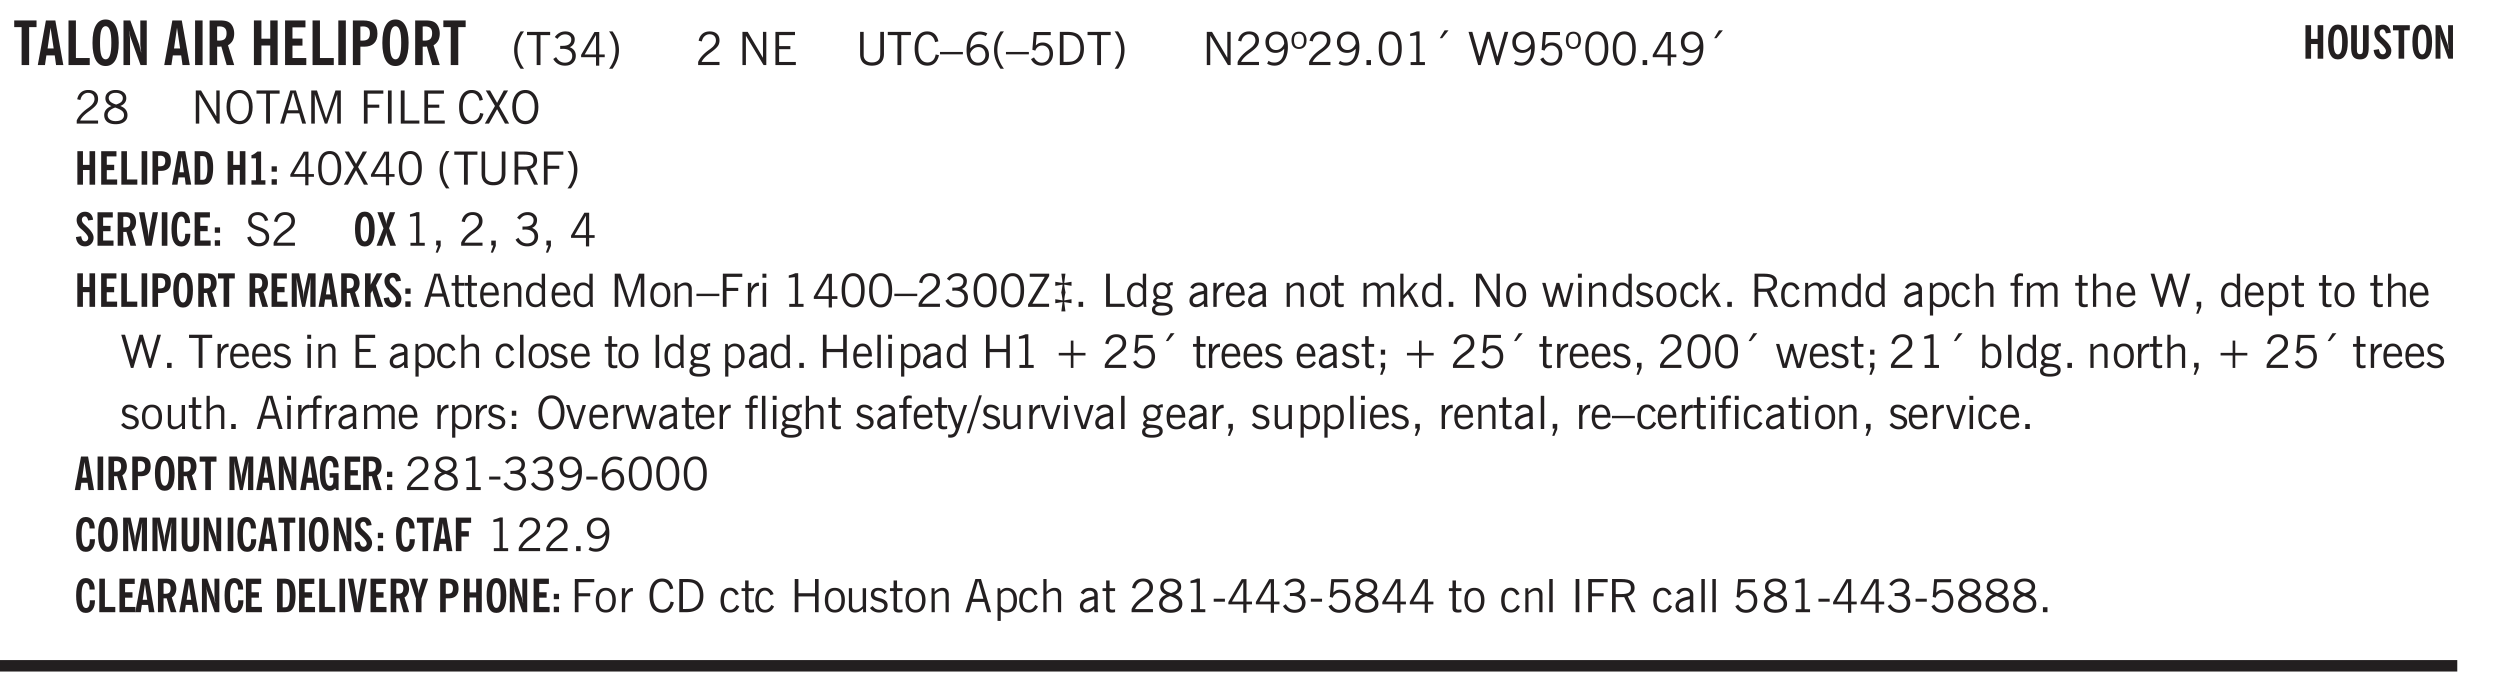 <svg xmlns="http://www.w3.org/2000/svg" xmlns:xlink="http://www.w3.org/1999/xlink" width="327.4pt" height="90.7pt" viewBox="0 0 327.4 90.7"><defs><symbol overflow="visible" id="aw"><path style="stroke:none" d="M.5 0v-3.14h.438v.718c.101-.258.226-.445.375-.562a.781.781 0 0 1 .53-.188h.095l.015.438h-.062a.8.8 0 0 0-.579.25c-.156.168-.28.414-.375.734V0Zm0 0"/></symbol><symbol overflow="visible" id="b"><path style="stroke:none" d="M1.078 0v-4.969H.11v-.875h2.922v.875h-.969V0Zm0 0"/></symbol><symbol overflow="visible" id="d"><path style="stroke:none" d="M.5 0v-5.844h.969v4.922H3.28V0Zm0 0"/></symbol><symbol overflow="visible" id="e"><path style="stroke:none" d="M1.266-2.922c0 .75.054 1.305.171 1.656.125.344.313.516.563.516.258 0 .445-.172.563-.516.124-.351.187-.906.187-1.656 0-.75-.063-1.297-.188-1.64-.117-.352-.304-.532-.562-.532-.25 0-.438.18-.563.532-.117.343-.171.89-.171 1.64Zm-.985 0c0-1 .145-1.754.438-2.265.289-.52.719-.782 1.281-.782.563 0 .988.262 1.281.782.29.511.438 1.265.438 2.265 0 1-.149 1.762-.438 2.281-.293.512-.719.766-1.281.766-.563 0-.992-.254-1.281-.766C.426-1.16.28-1.92.28-2.92Zm0 0"/></symbol><symbol overflow="visible" id="f"><path style="stroke:none" d="M.5 0v-5.844h.89l1.141 3.11c.04.136.082.293.125.468.051.18.098.375.14.594h.032a9.442 9.442 0 0 1-.094-.672 4.31 4.31 0 0 1-.03-.515v-2.985h.843V0h-.813L1.516-3.375a3.89 3.89 0 0 1-.157-.5 7.997 7.997 0 0 1-.109-.531h-.031a5.475 5.475 0 0 1 .14 1.328V0Zm0 0"/></symbol><symbol overflow="visible" id="h"><path style="stroke:none" d="M.516 0v-5.844H1.5V0Zm0 0"/></symbol><symbol overflow="visible" id="i"><path style="stroke:none" d="M1.484-3.219c.032 0 .055.008.079.016h.14c.363 0 .625-.07.781-.219.157-.156.235-.406.235-.75 0-.312-.078-.535-.235-.672-.148-.144-.386-.218-.718-.218-.055 0-.137.007-.25.015h-.032ZM3.72 0h-.985l-.703-2.438a2.787 2.787 0 0 1-.203.032h-.343V0H.5v-5.844h1.297c.375 0 .656.028.844.078.187.043.351.121.5.235.175.136.316.328.421.578.102.25.157.527.157.828 0 .355-.07.664-.203.922-.137.25-.34.453-.61.61Zm0 0"/></symbol><symbol overflow="visible" id="j"><path style="stroke:none" d="M.5 0v-5.844h.984v2.39h1.157v-2.39h.968V0h-.968v-2.563H1.484V0Zm0 0"/></symbol><symbol overflow="visible" id="k"><path style="stroke:none" d="M.5 0v-5.844h2.672v.907H1.469v1.468H2.78v.922H1.47v1.625H3.28V0Zm0 0"/></symbol><symbol overflow="visible" id="l"><path style="stroke:none" d="M1.484-3.219c.032 0 .063.008.094.016h.156c.352 0 .61-.07.766-.219.156-.156.234-.406.234-.75 0-.312-.074-.535-.218-.672-.149-.144-.383-.218-.704-.218-.054 0-.109.007-.171.015h-.157ZM.5 0v-5.844h1.297c.687 0 1.176.137 1.469.407.3.273.453.718.453 1.343 0 .543-.153.961-.453 1.25-.293.293-.72.438-1.282.438h-.5V0Zm0 0"/></symbol><symbol overflow="visible" id="m"><path style="stroke:none" d="M1.203.484a5.307 5.307 0 0 1-.64-1.203 3.795 3.795 0 0 1-.204-1.25c0-.426.067-.836.204-1.234.144-.406.359-.805.64-1.203h.453A5.034 5.034 0 0 0 1-3.203 3.67 3.67 0 0 0 .797-1.97c0 .438.066.856.203 1.25.145.399.363.797.656 1.203Zm0 0"/></symbol><symbol overflow="visible" id="n"><path style="stroke:none" d="M1.39 0v-3.922H.126v-.422h3.031v.422H1.891V0Zm0 0"/></symbol><symbol overflow="visible" id="o"><path style="stroke:none" d="m.203-.797.375-.25c.133.242.297.422.485.547.195.125.414.188.656.188.3 0 .535-.079.703-.235.176-.156.265-.367.265-.64 0-.301-.109-.532-.328-.688-.21-.164-.515-.25-.921-.25-.063 0-.122.008-.172.016h-.157v-.407h.313c.375 0 .656-.066.844-.203.195-.144.296-.351.296-.625a.59.59 0 0 0-.218-.484c-.149-.125-.34-.188-.578-.188-.211 0-.399.047-.563.141a1.555 1.555 0 0 0-.453.453l-.344-.25c.188-.25.39-.43.61-.547.226-.125.484-.187.765-.187.375 0 .672.101.89.297a.927.927 0 0 1 .345.75c0 .242-.059.449-.172.625a1.023 1.023 0 0 1-.485.39c.258.106.457.25.594.438.133.187.203.414.203.672 0 .398-.133.714-.39.953-.25.242-.594.36-1.032.36-.336 0-.632-.075-.89-.22a1.646 1.646 0 0 1-.64-.656Zm0 0"/></symbol><symbol overflow="visible" id="p"><path style="stroke:none" d="M2.625-4.328v2.937h.719v.36h-.719v1.11h-.422v-1.11H.25v-.297l1.75-3Zm-.422 2.937v-2.546L.72-1.392Zm0 0"/></symbol><symbol overflow="visible" id="q"><path style="stroke:none" d="M.313.484a4.75 4.75 0 0 0 .64-1.203 3.9 3.9 0 0 0 0-2.484 4.817 4.817 0 0 0-.64-1.203h.453c.289.398.504.797.64 1.203a3.9 3.9 0 0 1 0 2.484A4.75 4.75 0 0 1 .766.484Zm0 0"/></symbol><symbol overflow="visible" id="r"><path style="stroke:none" d="M.297 0v-.406c.094-.219.219-.426.375-.625.156-.196.348-.395.578-.594.102-.094.27-.223.5-.39a4.37 4.37 0 0 0 .484-.391 1.86 1.86 0 0 0 .297-.406.95.95 0 0 0 .094-.407c0-.25-.074-.445-.219-.594-.148-.144-.351-.218-.61-.218a.928.928 0 0 0-.655.25c-.18.156-.297.386-.36.687L.36-3.188c.082-.394.25-.695.5-.906.25-.207.567-.312.954-.312.394 0 .707.105.937.312.227.211.344.496.344.86 0 .156-.024.296-.063.421-.031.118-.09.231-.172.344-.148.211-.453.485-.921.828a6.86 6.86 0 0 0-.235.172 5.132 5.132 0 0 0-.61.547C.939-.742.82-.57.75-.406h2.344V0Zm0 0"/></symbol><symbol overflow="visible" id="t"><path style="stroke:none" d="M.578 0v-4.344h.688l2 3.39v-3.39h.437V0h-.36L1.032-3.844V0Zm0 0"/></symbol><symbol overflow="visible" id="u"><path style="stroke:none" d="M.578 0v-4.344h2.563v.422H1.062v1.438h1.47v.406h-1.47v1.672H3.25V0Zm0 0"/></symbol><symbol overflow="visible" id="v"><path style="stroke:none" d="M.578-4.344h.469v2.797c0 .2.004.352.016.453.019.094.05.184.093.266a.816.816 0 0 0 .375.36c.164.085.364.124.594.124.238 0 .441-.039.61-.125a.856.856 0 0 0 .374-.36.875.875 0 0 0 .079-.28c.019-.102.03-.274.03-.516v-2.719h.485v2.875c0 .5-.137.887-.406 1.157-.274.261-.664.39-1.172.39-.512 0-.898-.129-1.156-.39C.707-.57.579-.958.579-1.47Zm0 0"/></symbol><symbol overflow="visible" id="w"><path style="stroke:none" d="M1.39 0v-3.922H.126v-.422h3.031v.422H1.891V0Zm0 0"/></symbol><symbol overflow="visible" id="x"><path style="stroke:none" d="M3.469-1.297c-.106.461-.29.805-.547 1.031-.25.23-.574.344-.969.344C1.41.078.993-.113.703-.5.422-.895.281-1.453.281-2.172c0-.695.145-1.242.438-1.64.289-.395.687-.594 1.187-.594.407 0 .735.11.985.328.25.219.414.543.5.969L2.953-3c-.062-.32-.183-.566-.36-.734A.882.882 0 0 0 1.954-4c-.387 0-.683.164-.89.484-.2.313-.297.766-.297 1.36 0 .586.101 1.031.312 1.344.207.312.504.468.89.468a.973.973 0 0 0 .704-.265c.187-.188.305-.446.36-.782Zm0 0"/></symbol><symbol overflow="visible" id="y"><path style="stroke:none" d="M0-1.406v-.313h3v.313Zm0 0"/></symbol><symbol overflow="visible" id="z"><path style="stroke:none" d="M.828-1.531c.02.375.125.672.313.89.187.22.43.329.734.329a.89.89 0 0 0 .672-.282 1.02 1.02 0 0 0 .281-.734c0-.313-.086-.563-.25-.75-.168-.188-.39-.281-.672-.281a.999.999 0 0 0-.625.218c-.18.137-.328.34-.453.61Zm.016-.657c.156-.187.328-.328.515-.421.188-.094.383-.141.594-.141.406 0 .727.137.969.406.25.262.375.606.375 1.031 0 .407-.137.743-.406 1-.262.25-.606.376-1.032.376-.492 0-.867-.165-1.125-.5C.484-.781.36-1.285.36-1.954c0-.75.157-1.344.47-1.781.312-.438.734-.657 1.265-.657.176 0 .344.024.5.063.164.031.328.094.484.187l-.203.36a1.104 1.104 0 0 0-.36-.156A1.408 1.408 0 0 0 2.095-4c-.387 0-.696.168-.922.5-.219.324-.328.762-.328 1.313Zm0 0"/></symbol><symbol overflow="visible" id="A"><path style="stroke:none" d="M1.203.484a5.307 5.307 0 0 1-.64-1.203 3.795 3.795 0 0 1-.204-1.25c0-.426.067-.836.204-1.234.144-.406.359-.805.64-1.203h.453A5.034 5.034 0 0 0 1-3.203 3.67 3.67 0 0 0 .797-1.97c0 .438.066.856.203 1.25.145.399.363.797.656 1.203Zm0 0"/></symbol><symbol overflow="visible" id="B"><path style="stroke:none" d="M.406-.781.796-1c.126.23.27.402.438.516a.94.94 0 0 0 .563.171c.312 0 .562-.101.75-.312.187-.219.281-.508.281-.875 0-.32-.09-.578-.265-.766a.914.914 0 0 0-.704-.296c-.21 0-.39.058-.546.171a.978.978 0 0 0-.344.5L.579-2l.187-2.328h2.218v.406H1.141l-.11 1.36a1.28 1.28 0 0 1 .39-.297c.145-.063.317-.094.516-.094.395 0 .72.137.97.406.25.274.374.625.374 1.063 0 .46-.136.836-.406 1.125-.273.293-.625.437-1.063.437-.335 0-.62-.074-.859-.219a1.48 1.48 0 0 1-.547-.64Zm0 0"/></symbol><symbol overflow="visible" id="C"><path style="stroke:none" d="M1.5-3.938h-.438v3.516h.375c.333 0 .594-.02.782-.062.187-.051.347-.133.484-.25.176-.133.313-.32.406-.563.102-.25.157-.539.157-.875 0-.344-.047-.64-.141-.89a1.332 1.332 0 0 0-.422-.594 1.294 1.294 0 0 0-.469-.219 3.423 3.423 0 0 0-.734-.063ZM.578 0v-4.344H1.61c.332 0 .602.032.813.094.207.055.394.137.562.25.239.188.422.438.547.75.133.313.203.672.203 1.078 0 .719-.187 1.262-.562 1.625C2.797-.18 2.238 0 1.5 0Zm0 0"/></symbol><symbol overflow="visible" id="D"><path style="stroke:none" d="M.313.484a4.75 4.75 0 0 0 .64-1.203 3.9 3.9 0 0 0 0-2.484 4.817 4.817 0 0 0-.64-1.203h.453c.289.398.504.797.64 1.203a3.9 3.9 0 0 1 0 2.484A4.75 4.75 0 0 1 .766.484Zm0 0"/></symbol><symbol overflow="visible" id="E"><path style="stroke:none" d="M2.797-2.797c-.012-.375-.11-.672-.297-.89a.923.923 0 0 0-.734-.329c-.274 0-.5.102-.688.297-.18.188-.266.43-.266.719 0 .313.083.563.25.75.165.188.391.281.672.281.227 0 .43-.066.61-.203.187-.144.336-.351.453-.625Zm0 .656c-.156.18-.328.313-.516.407-.187.093-.39.14-.61.14-.398 0-.718-.125-.968-.375-.242-.258-.36-.61-.36-1.047 0-.406.13-.734.391-.984.27-.258.614-.39 1.032-.39.5 0 .875.171 1.125.515.257.336.39.836.39 1.5 0 .75-.164 1.352-.484 1.797-.313.437-.735.656-1.266.656C1.332.078 1.148.051.984 0a1.29 1.29 0 0 1-.421-.188L.75-.561c.113.085.234.148.36.187.132.031.273.047.421.047.383 0 .692-.16.922-.484.227-.333.344-.774.344-1.329Zm0 0"/></symbol><symbol overflow="visible" id="F"><path style="stroke:none" d="M.484-3.234c0 .28.055.5.172.656.114.148.274.219.485.219.195 0 .351-.07.468-.22.114-.155.172-.374.172-.655 0-.29-.058-.508-.172-.657-.105-.144-.261-.218-.468-.218-.22 0-.387.074-.5.218-.106.149-.157.368-.157.657Zm-.328 0c0-.364.082-.645.25-.844.176-.195.422-.297.735-.297.3 0 .539.102.718.297.176.2.266.48.266.844 0 .355-.09.632-.266.828-.18.199-.418.297-.718.297-.313 0-.559-.098-.735-.297-.168-.196-.25-.473-.25-.828Zm0 0"/></symbol><symbol overflow="visible" id="G"><path style="stroke:none" d="M.61 0v-.656h.593V0Zm0 0"/></symbol><symbol overflow="visible" id="H"><path style="stroke:none" d="M.75-2.172c0 .617.086 1.078.266 1.39a.858.858 0 0 0 .796.47c.344 0 .598-.157.766-.47.176-.312.266-.773.266-1.39 0-.601-.09-1.062-.266-1.375-.168-.312-.422-.469-.765-.469-.344 0-.61.157-.797.47-.18.312-.266.773-.266 1.374Zm-.453 0c0-.726.129-1.281.39-1.656.258-.383.633-.578 1.125-.578.489 0 .86.195 1.11.578.258.375.39.93.39 1.656 0 .73-.132 1.29-.39 1.672-.25.387-.621.578-1.11.578C1.32.078.946-.113.688-.5c-.261-.383-.39-.941-.39-1.672Zm0 0"/></symbol><symbol overflow="visible" id="I"><path style="stroke:none" d="M2.047-4.406v4.015h.703V0H.875v-.39h.734v-3.5l-.796.093v-.312c.164-.04.32-.086.468-.141.157-.05.29-.102.407-.156Zm0 0"/></symbol><symbol overflow="visible" id="J"><path style="stroke:none" d="m1.094-3.516.625-1.03h.515l-.828 1.03Zm0 0"/></symbol><symbol overflow="visible" id="K"><path style="stroke:none" d="M1.39 0 .126-4.344h.5l.922 3.25h.031l.938-3.25h.437l.938 3.25h.03l.923-3.25h.484L4.062 0H3.75L2.734-3.516 1.72 0Zm0 0"/></symbol><symbol overflow="visible" id="L"><path style="stroke:none" d="M2.625-4.328v2.937h.719v.36h-.719v1.11h-.422v-1.11H.25v-.297l1.75-3Zm-.422 2.937v-2.546L.72-1.392Zm0 0"/></symbol><symbol overflow="visible" id="M"><path style="stroke:none" d="M1.734-2.11c-.343.126-.593.274-.75.438a.767.767 0 0 0-.234.563c0 .23.094.418.281.562.196.149.446.219.75.219.344 0 .614-.067.813-.203a.686.686 0 0 0 .297-.578.707.707 0 0 0-.266-.563c-.168-.144-.465-.289-.89-.437Zm.125-.39c.32-.102.547-.219.672-.344a.653.653 0 0 0 .203-.5.588.588 0 0 0-.265-.5c-.168-.125-.39-.187-.672-.187-.274 0-.492.062-.656.187a.58.58 0 0 0-.25.485c0 .187.078.355.234.5.156.136.398.257.734.359Zm-.609.203c-.262-.101-.46-.238-.594-.406a.963.963 0 0 1-.203-.61c0-.32.117-.582.36-.78.25-.208.578-.313.984-.313.426 0 .766.101 1.016.297.25.187.374.449.374.78a.94.94 0 0 1-.203.61c-.125.168-.32.305-.578.406.32.126.555.29.703.485.157.2.235.445.235.734 0 .367-.14.653-.422.86-.274.21-.649.312-1.125.312-.469 0-.84-.101-1.11-.312-.261-.22-.39-.516-.39-.891 0-.258.078-.488.234-.688.164-.207.406-.367.719-.484Zm0 0"/></symbol><symbol overflow="visible" id="N"><path style="stroke:none" d="M.766-2.172c0 .574.109 1.024.328 1.344.218.324.52.484.906.484.375 0 .672-.16.89-.484.22-.32.329-.77.329-1.344 0-.57-.11-1.02-.328-1.344C2.67-3.836 2.375-4 2-4c-.387 0-.688.164-.906.484-.219.325-.328.774-.328 1.344Zm-.485 0c0-.676.149-1.219.453-1.625.313-.406.735-.61 1.266-.61.52 0 .93.204 1.234.61.313.399.47.938.47 1.625 0 .688-.157 1.235-.47 1.64-.304.407-.714.61-1.234.61-.523 0-.938-.203-1.25-.61-.313-.405-.469-.952-.469-1.64Zm0 0"/></symbol><symbol overflow="visible" id="O"><path style="stroke:none" d="M1.11-1.75h1.374l-.656-2.266h-.062ZM.11 0l1.327-4.344h.735L3.5 0H3l-.39-1.344H1L.61 0Zm0 0"/></symbol><symbol overflow="visible" id="P"><path style="stroke:none" d="M.578 0v-4.344h.75L2.531-.672 3.75-4.344h.703V0h-.469v-3.828L2.672 0h-.313L1.047-3.828V0Zm0 0"/></symbol><symbol overflow="visible" id="Q"><path style="stroke:none" d="M.578 0v-4.344h2.547v.422H1.062v1.438h1.532v.406H1.063V0Zm0 0"/></symbol><symbol overflow="visible" id="R"><path style="stroke:none" d="M.61 0v-4.344h.484V0Zm0 0"/></symbol><symbol overflow="visible" id="S"><path style="stroke:none" d="M.61 0v-4.344h.5v3.938h1.937V0Zm0 0"/></symbol><symbol overflow="visible" id="T"><path style="stroke:none" d="m.047 0 1.328-2.313-1.203-2.03h.562l.922 1.624.875-1.625h.563L1.922-2.312 3.234 0h-.546L1.655-1.89.594 0Zm0 0"/></symbol><symbol overflow="visible" id="ae"><path style="stroke:none" d="M1.797-3.938h-.734v1.563h.718c.446 0 .77-.055.969-.172.195-.125.297-.328.297-.61 0-.288-.09-.491-.266-.609-.18-.113-.508-.171-.984-.171ZM.578 0v-4.344h1.219c.601 0 1.039.094 1.312.282.282.18.422.468.422.875 0 .28-.078.515-.234.703-.149.18-.367.312-.656.406L3.656 0h-.531l-.953-1.969h-1.11V0Zm0 0"/></symbol><symbol overflow="visible" id="aj"><path style="stroke:none" d="m.203-1.094.453-.14c.082.273.219.492.406.656a.994.994 0 0 0 .657.234c.27 0 .488-.066.656-.203a.67.67 0 0 0 .25-.547.72.72 0 0 0-.078-.343.84.84 0 0 0-.219-.266c-.137-.094-.383-.203-.734-.328a7.453 7.453 0 0 1-.266-.094c-.367-.145-.625-.3-.781-.469a.98.98 0 0 1-.219-.656c0-.352.113-.633.344-.844.226-.207.535-.312.922-.312.332 0 .613.093.843.281.239.18.41.438.516.781l-.437.125a1.08 1.08 0 0 0-.344-.594.976.976 0 0 0-.625-.203c-.23 0-.418.07-.563.204-.136.124-.203.296-.203.515 0 .106.02.2.063.281.05.086.125.168.219.25.101.075.328.172.671.297.114.043.204.074.266.094.406.156.688.328.844.516.156.187.234.433.234.734 0 .355-.125.648-.375.875-.242.219-.562.328-.969.328-.386 0-.71-.098-.968-.297-.25-.195-.438-.488-.563-.875Zm0 0"/></symbol><symbol overflow="visible" id="am"><path style="stroke:none" d="m.578.89.328-.937H.641v-.625h.593v.703L.86.906Zm0 0"/></symbol><symbol overflow="visible" id="an"><path style="stroke:none" d="m.203-.797.375-.25c.133.242.297.422.485.547.195.125.414.188.656.188.3 0 .535-.079.703-.235.176-.156.265-.367.265-.64 0-.301-.109-.532-.328-.688-.21-.164-.515-.25-.921-.25-.063 0-.122.008-.172.016h-.157v-.407h.313c.375 0 .656-.066.844-.203.195-.144.296-.351.296-.625a.59.59 0 0 0-.218-.484c-.149-.125-.34-.188-.578-.188-.211 0-.399.047-.563.141a1.555 1.555 0 0 0-.453.453l-.344-.25c.188-.25.39-.43.61-.547.226-.125.484-.187.765-.187.375 0 .672.101.89.297a.927.927 0 0 1 .345.75c0 .242-.059.449-.172.625a1.023 1.023 0 0 1-.485.39c.258.106.457.25.594.438.133.187.203.414.203.672 0 .398-.133.714-.39.953-.25.242-.594.36-1.032.36-.336 0-.632-.075-.89-.22a1.646 1.646 0 0 1-.64-.656Zm0 0"/></symbol><symbol overflow="visible" id="ar"><path style="stroke:none" d="M1.734-.375v.36a1.42 1.42 0 0 1-.218.046 2.314 2.314 0 0 1-.25.016c-.23 0-.407-.047-.532-.14C.617-.196.563-.353.563-.564v-2.203h-.47v-.375h.47v-1.015h.453v1.015h.718v.375h-.718V-.75c0 .18.023.293.078.344.062.054.172.078.328.078.082 0 .18-.016.297-.047Zm0 0"/></symbol><symbol overflow="visible" id="as"><path style="stroke:none" d="M.688-1.86h1.53c-.011-.288-.085-.523-.218-.702a.661.661 0 0 0-.547-.266c-.23 0-.414.09-.547.265-.136.168-.21.403-.219.704Zm1.734.985.328.188c-.125.25-.293.437-.5.562-.21.117-.465.172-.766.172-.406 0-.718-.133-.937-.406C.336-.641.234-1.047.234-1.58c0-.5.102-.89.313-1.171.219-.29.52-.438.906-.438.383 0 .68.141.89.422.22.274.329.657.329 1.157v.125h-2v.109c0 .324.078.586.234.781a.77.77 0 0 0 .625.281.945.945 0 0 0 .516-.14c.156-.102.281-.242.375-.422Zm0 0"/></symbol><symbol overflow="visible" id="at"><path style="stroke:none" d="M.5 0v-3.14h.39v.484c.176-.188.348-.32.516-.406.164-.083.344-.126.532-.126.257 0 .457.079.593.235.145.148.219.355.219.625V0h-.422v-2.156c0-.239-.043-.406-.125-.5-.074-.102-.203-.156-.39-.156a.911.911 0 0 0-.454.124 1.548 1.548 0 0 0-.437.344V0Zm0 0"/></symbol><symbol overflow="visible" id="au"><path style="stroke:none" d="M2.297-2.36a1.066 1.066 0 0 0-.36-.343.87.87 0 0 0-.453-.125c-.25 0-.449.11-.593.328-.149.21-.22.508-.22.89 0 .43.071.75.22.97.144.218.359.328.64.328a.81.81 0 0 0 .422-.11 1.05 1.05 0 0 0 .344-.36Zm.437-1.984v3.969c.008.137.024.262.047.375h-.344l-.093-.39a1.106 1.106 0 0 1-.39.343 1.152 1.152 0 0 1-.485.094c-.399 0-.703-.14-.922-.422-.211-.29-.313-.691-.313-1.203 0-.52.11-.914.329-1.188.218-.28.523-.421.921-.421.188 0 .348.039.485.109a.796.796 0 0 1 .328.297v-1.563Zm0 0"/></symbol><symbol overflow="visible" id="av"><path style="stroke:none" d="M.64-1.578c0 .418.07.734.22.953.156.21.374.313.656.313.27 0 .476-.102.625-.313.156-.219.234-.531.234-.938 0-.414-.074-.726-.219-.937a.724.724 0 0 0-.64-.328.76.76 0 0 0-.657.328c-.148.21-.218.516-.218.922Zm-.437 0c0-.508.113-.906.344-1.188.226-.28.55-.421.969-.421.414 0 .738.14.968.421.227.282.344.68.344 1.188 0 .523-.117.922-.344 1.203-.23.281-.554.422-.968.422-.418 0-.743-.14-.97-.422-.23-.281-.343-.68-.343-1.203Zm0 0"/></symbol><symbol overflow="visible" id="c"><path style="stroke:none" d="M1.36-2.172h.796L1.75-4.89ZM.077 0l1.063-5.844h1.234L3.422 0h-.953l-.172-1.266H1.203L1.016 0Zm0 0"/></symbol><symbol overflow="visible" id="ax"><path style="stroke:none" d="M.484-3.813v-.53H1v.53ZM.516 0v-3.14h.453V0Zm0 0"/></symbol><symbol overflow="visible" id="ay"><path style="stroke:none" d="M.234 0v-.313l2.188-3.624H.453v-.407H3v.313L.797-.406h2.187V0Zm0 0"/></symbol><symbol overflow="visible" id="az"><path style="stroke:none" d="M1.219-1.875c.05-.227.086-.426.11-.594.03-.176.05-.32.062-.437l-.954.156v-.531l.954.156-.157-1.219h.532l-.157 1.219.954-.156v.531l-.954-.156c.02.199.047.386.079.562.03.168.062.324.093.469a5.59 5.59 0 0 0-.11.5 15.47 15.47 0 0 0-.062.531L2.563-1v.531l-.954-.156.157 1.219h-.532l.157-1.219-.954.156V-1l.954.156a8.18 8.18 0 0 0-.079-.562 3.309 3.309 0 0 0-.093-.469Zm0 0"/></symbol><symbol overflow="visible" id="aA"><path style="stroke:none" d="M.563.313c0 .156.07.269.218.343.145.082.36.125.64.125.333 0 .583-.043.75-.125.165-.074.25-.187.25-.344 0-.156-.085-.273-.25-.343-.167-.082-.417-.125-.75-.125-.28 0-.495.043-.64.125C.633.05.562.164.562.313Zm.156-2.454c0 .243.062.43.187.563.125.125.305.187.547.187.219 0 .39-.062.516-.187.133-.125.203-.3.203-.531 0-.227-.07-.407-.203-.532a.756.756 0 0 0-.547-.203c-.219 0-.39.063-.516.188-.125.125-.187.297-.187.515ZM.656-.25a.587.587 0 0 1-.281-.172.504.504 0 0 1-.094-.312c0-.094.031-.176.094-.25.063-.082.172-.172.328-.266a.831.831 0 0 1-.297-.344 1.254 1.254 0 0 1-.094-.5c0-.344.098-.613.297-.812.207-.196.493-.297.86-.297.144 0 .273.023.39.062.125.043.239.102.344.172.113-.094.211-.16.297-.203a.732.732 0 0 1 .281-.062h.078v.406h-.093a.849.849 0 0 0-.25.031c-.055.012-.09.031-.11.063.051.086.094.18.125.28.031.095.047.204.047.329 0 .336-.105.602-.312.797-.2.2-.477.297-.829.297-.074 0-.152-.004-.234-.016a1.382 1.382 0 0 1-.234-.047.545.545 0 0 0-.203.125.209.209 0 0 0-.063.156c0 .137.195.215.594.235.133.012.238.023.312.031.477.043.801.125.97.25.175.125.265.32.265.594 0 .27-.121.476-.36.625-.242.144-.593.219-1.062.219-.43 0-.75-.063-.969-.188C.243.828.141.633.141.375.14.227.176.102.25 0c.082-.094.219-.176.406-.25Zm0 0"/></symbol><symbol overflow="visible" id="aB"><path style="stroke:none" d="M2.125-.828v-.86c-.523.106-.89.227-1.11.36-.218.137-.327.308-.327.516 0 .148.039.261.125.343.093.086.222.125.39.125a.994.994 0 0 0 .422-.11c.156-.081.32-.206.5-.374Zm-.016.406a1.71 1.71 0 0 1-.468.36 1.36 1.36 0 0 1-.532.109.874.874 0 0 1-.625-.234.874.874 0 0 1-.234-.625.93.93 0 0 1 .422-.797c.289-.196.773-.36 1.453-.485v-.234a.436.436 0 0 0-.172-.344.698.698 0 0 0-.453-.14.85.85 0 0 0-.453.124.976.976 0 0 0-.313.36L.36-2.531c.114-.219.266-.38.454-.485.195-.113.437-.171.718-.171.332 0 .586.085.766.25.187.156.281.382.281.671v1.75c0 .086.004.168.016.25.008.075.023.149.047.22V0h-.485Zm0 0"/></symbol><symbol overflow="visible" id="aC"><path style="stroke:none" d="M.484 0v-3.14h.391v.484c.176-.188.344-.32.5-.406.164-.083.344-.126.531-.126.196 0 .36.047.485.141.125.086.21.215.265.39.176-.187.348-.32.516-.405.164-.083.344-.126.531-.126.258 0 .457.079.594.235.133.148.203.355.203.625V0h-.422v-2.188c0-.218-.043-.374-.125-.468-.074-.102-.2-.156-.375-.156a.911.911 0 0 0-.453.124 1.683 1.683 0 0 0-.422.344V0h-.422v-2.172c0-.226-.043-.39-.125-.484-.074-.102-.199-.156-.375-.156a.993.993 0 0 0-.437.109 1.868 1.868 0 0 0-.438.36V0Zm0 0"/></symbol><symbol overflow="visible" id="aD"><path style="stroke:none" d="M.5 0v-4.344h.422v2.813l1.406-1.61h.469L1.797-2l1.11 2h-.485L1.5-1.656l-.578.625V0Zm0 0"/></symbol><symbol overflow="visible" id="aE"><path style="stroke:none" d="M1 0 .125-3.14h.438l.703 2.624L2-3.14h.375l.734 2.625.704-2.625h.421L3.375 0h-.531l-.656-2.36L1.53 0Zm0 0"/></symbol><symbol overflow="visible" id="aF"><path style="stroke:none" d="m.11-.547.359-.265c.113.167.242.292.39.375.157.085.32.124.5.124a.698.698 0 0 0 .454-.14.479.479 0 0 0 .171-.39c0-.239-.242-.427-.718-.563-.106-.032-.188-.055-.25-.078-.262-.07-.461-.176-.594-.313a.782.782 0 0 1-.188-.531c0-.258.082-.469.25-.625.176-.156.407-.235.688-.235.238 0 .445.043.625.126.187.085.351.214.5.39l-.281.297a1.223 1.223 0 0 0-.375-.344.943.943 0 0 0-.438-.11.572.572 0 0 0-.39.126.426.426 0 0 0-.141.328c0 .063.008.125.031.188.031.054.07.101.125.14.094.063.27.133.531.203.133.032.235.059.297.078.27.094.461.211.578.344a.754.754 0 0 1 .188.531c0 .293-.106.524-.313.688-.199.168-.468.25-.812.25-.242 0-.465-.05-.672-.156a1.335 1.335 0 0 1-.516-.438Zm0 0"/></symbol><symbol overflow="visible" id="aG"><path style="stroke:none" d="M2.672-.75c-.125.273-.29.477-.485.61-.199.124-.433.187-.703.187-.406 0-.718-.133-.937-.406C.328-.641.219-1.047.219-1.58c0-.507.11-.905.328-1.187.226-.289.539-.437.937-.437.27 0 .5.078.688.234.195.149.344.352.437.61l-.421.14a.946.946 0 0 0-.282-.437.638.638 0 0 0-.437-.172c-.262 0-.461.11-.594.328-.137.219-.203.527-.203.922 0 .418.066.734.203.953.133.21.344.313.625.313.164 0 .316-.051.453-.157a1.24 1.24 0 0 0 .36-.484Zm0 0"/></symbol><symbol overflow="visible" id="aH"><path style="stroke:none" d="M.922-.781c.125.168.25.289.375.36.133.073.289.108.469.108.257 0 .46-.101.609-.312.145-.219.219-.523.219-.922 0-.426-.074-.742-.219-.953-.148-.219-.367-.328-.656-.328a.85.85 0 0 0-.453.125c-.137.086-.25.2-.344.344ZM.5 1.14v-4.282h.328l.078.391a.975.975 0 0 1 .375-.328.96.96 0 0 1 .453-.11c.414 0 .739.141.97.422.226.282.343.688.343 1.22 0 .51-.117.905-.344 1.187-.219.273-.543.406-.969.406-.18 0-.336-.031-.468-.094a.973.973 0 0 1-.344-.297v1.485Zm0 0"/></symbol><symbol overflow="visible" id="aI"><path style="stroke:none" d="M.5 0v-4.344h.422v1.672c.176-.187.348-.316.515-.39a1.21 1.21 0 0 1 .547-.126c.27 0 .477.079.625.235.145.148.22.355.22.625V0h-.423v-2.156c0-.239-.043-.406-.125-.5-.086-.102-.219-.156-.406-.156-.168 0-.328.042-.484.124a1.708 1.708 0 0 0-.47.344V0Zm0 0"/></symbol><symbol overflow="visible" id="aJ"><path style="stroke:none" d="M.547 0v-2.766H.016v-.375h.53v-.437c0-.281.056-.485.173-.61.125-.132.312-.203.562-.203.051 0 .11.008.172.016.063 0 .129.012.203.031v.36c-.054-.008-.11-.02-.172-.032-.054-.007-.101-.015-.14-.015-.125 0-.219.039-.282.11-.054.062-.078.163-.078.296v.484h.657v.375H.984V0Zm0 0"/></symbol><symbol overflow="visible" id="aK"><path style="stroke:none" d="M.516 0v-4.344h.453V0Zm0 0"/></symbol><symbol overflow="visible" id="aL"><path style="stroke:none" d="M.578 0v-4.344h.485v1.86h2.171v-1.86h.47V0h-.47v-2.063H1.063V0Zm0 0"/></symbol><symbol overflow="visible" id="aM"><path style="stroke:none" d="M2.672-3.578v1.61H4.25v.343H2.672V0h-.344v-1.625H.75v-.344h1.578v-1.61Zm0 0"/></symbol><symbol overflow="visible" id="aN"><path style="stroke:none" d="m.594.89.328-.937H.687v-.625h.563v.703L.89.906Zm.094-2.624v-.657h.562v.657Zm0 0"/></symbol><symbol overflow="visible" id="aO"><path style="stroke:none" d="M.922-.781c.113.156.238.277.375.36.133.073.285.108.453.108.25 0 .445-.101.594-.312.144-.219.219-.52.219-.906 0-.438-.075-.758-.22-.969a.724.724 0 0 0-.64-.328.825.825 0 0 0-.437.125c-.125.086-.243.2-.344.344ZM.453 0c.02-.156.031-.316.031-.484C.492-.648.5-.82.5-1v-3.344h.422v1.578a.952.952 0 0 1 .344-.312c.132-.07.289-.11.468-.11.407 0 .72.141.938.422.219.282.328.688.328 1.22 0 .51-.11.905-.328 1.187-.219.273-.54.406-.953.406-.18 0-.336-.031-.469-.094a.983.983 0 0 1-.36-.328L.798 0Zm0 0"/></symbol><symbol overflow="visible" id="aP"><path style="stroke:none" d="M2.719-3.14V0h-.39v-.469c-.18.18-.352.309-.517.39a1.193 1.193 0 0 1-.53.126c-.262 0-.466-.07-.61-.219C.535-.328.469-.539.469-.812v-2.329H.89v2.157c0 .242.035.414.109.515.082.094.21.14.39.14a.993.993 0 0 0 .454-.108 1.95 1.95 0 0 0 .437-.36V-3.14Zm0 0"/></symbol><symbol overflow="visible" id="aQ"><path style="stroke:none" d="M.64 0v-.656h.579V0Zm0-1.734v-.657h.579v.657Zm0 0"/></symbol><symbol overflow="visible" id="aR"><path style="stroke:none" d="M1.094 0 .062-3.14H.5l.875 2.687.86-2.688h.437L1.656 0Zm0 0"/></symbol><symbol overflow="visible" id="aS"><path style="stroke:none" d="M1.188-.047.063-3.14H.5l.922 2.516.812-2.516h.438L1.609.047c-.148.437-.304.726-.468.875-.168.144-.391.219-.672.219-.055 0-.106-.008-.156-.016a.644.644 0 0 1-.126-.016V.703C.228.711.27.72.314.72c.039.008.082.015.124.015.208 0 .368-.058.485-.171.113-.118.203-.32.265-.61Zm0 0"/></symbol><symbol overflow="visible" id="aT"><path style="stroke:none" d="M1.719-4.406.109.562H-.25l1.61-4.968Zm0 0"/></symbol><symbol overflow="visible" id="aW"><path style="stroke:none" d="M.25-1.375v-.39h1.469v.39Zm0 0"/></symbol><symbol overflow="visible" id="U"><path style="stroke:none" d="M.375 0v-4.39h.734v1.796h.86V-4.39h.734V0H1.97v-1.922h-.86V0Zm0 0"/></symbol><symbol overflow="visible" id="V"><path style="stroke:none" d="M.375 0v-4.39h2v.687H1.109v1.094h.97v.703h-.97v1.218h1.36V0Zm0 0"/></symbol><symbol overflow="visible" id="W"><path style="stroke:none" d="M.375 0v-4.39h.734v3.702h1.36V0Zm0 0"/></symbol><symbol overflow="visible" id="X"><path style="stroke:none" d="M.39 0v-4.39h.735V0Zm0 0"/></symbol><symbol overflow="visible" id="Y"><path style="stroke:none" d="M1.11-2.422c.019.012.038.016.062.016h.125c.27 0 .46-.051.578-.156.113-.114.172-.301.172-.563 0-.227-.059-.395-.172-.5-.105-.113-.277-.172-.516-.172a.644.644 0 0 0-.125.016H1.11ZM.374 0v-4.39h.969c.52 0 .89.105 1.11.312.218.2.327.531.327 1 0 .418-.117.734-.344.953-.218.21-.539.313-.953.313H1.11V0Zm0 0"/></symbol><symbol overflow="visible" id="Z"><path style="stroke:none" d="M1.016-1.625h.593l-.296-2.047ZM.046 0 .86-4.39h.922L2.563 0h-.72L1.72-.953H.906L.766 0Zm0 0"/></symbol><symbol overflow="visible" id="aa"><path style="stroke:none" d="M1.11-.64h.187c.144 0 .254-.008.328-.032a.387.387 0 0 0 .188-.14c.082-.114.14-.282.171-.5a5.38 5.38 0 0 0 .063-.891 5.14 5.14 0 0 0-.063-.875 1.15 1.15 0 0 0-.171-.5.322.322 0 0 0-.188-.125.884.884 0 0 0-.328-.047h-.188ZM.374 0v-4.39h.906c.29 0 .52.038.688.109a.997.997 0 0 1 .422.312c.144.188.25.422.312.703a4.9 4.9 0 0 1 .094 1.063c0 .45-.04.812-.11 1.094a1.77 1.77 0 0 1-.296.687.945.945 0 0 1-.422.328C1.8-.03 1.57 0 1.28 0Zm0 0"/></symbol><symbol overflow="visible" id="ac"><path style="stroke:none" d="M1.64-.578h.563V0H.375v-.578h.594v-2.875H.375v-.406a1.38 1.38 0 0 0 .39-.188c.126-.082.255-.18.391-.297h.485Zm0 0"/></symbol><symbol overflow="visible" id="ad"><path style="stroke:none" d="M.375-1.703v-.703h.688v.703ZM.375 0v-.719h.688V0Zm0 0"/></symbol><symbol overflow="visible" id="af"><path style="stroke:none" d="m.188-1.14.687-.11c.04.23.098.402.172.516a.393.393 0 0 0 .328.156c.125 0 .223-.04.297-.125a.427.427 0 0 0 .125-.313c0-.238-.262-.593-.781-1.062-.086-.07-.149-.125-.188-.156a1.597 1.597 0 0 1-.406-.532 1.392 1.392 0 0 1-.14-.609c0-.313.1-.566.312-.766.207-.207.469-.312.781-.312.3 0 .54.09.719.266.187.18.3.437.344.78l-.657.095a.848.848 0 0 0-.156-.391.302.302 0 0 0-.266-.14.353.353 0 0 0-.28.124c-.075.074-.11.18-.11.313 0 .117.031.23.094.344.07.105.218.257.437.453l.14.14c.57.524.86.992.86 1.406 0 .336-.11.61-.328.829-.211.21-.477.312-.797.312-.336 0-.605-.101-.813-.312-.21-.22-.335-.52-.375-.907Zm0 0"/></symbol><symbol overflow="visible" id="ag"><path style="stroke:none" d="M1.11-2.422c.019.012.038.016.062.016h.11c.269 0 .46-.051.577-.156.114-.114.172-.301.172-.563 0-.238-.058-.41-.172-.516-.105-.101-.28-.156-.53-.156-.044 0-.11.008-.204.016h-.016ZM2.796 0h-.75l-.531-1.828a.535.535 0 0 1-.141.016h-.266V0H.375v-4.39h.969c.281 0 .488.023.625.062.144.031.273.09.39.172.133.105.239.25.313.437.07.188.11.399.11.625 0 .262-.055.492-.157.688-.094.199-.242.355-.438.469Zm0 0"/></symbol><symbol overflow="visible" id="ah"><path style="stroke:none" d="m.906 0-.86-4.39h.72l.437 2.374c.02.125.04.282.063.47.02.187.03.39.03.609a5.83 5.83 0 0 1 .048-.594c.02-.176.039-.336.062-.485l.438-2.375h.687L1.703 0Zm0 0"/></symbol><symbol overflow="visible" id="ai"><path style="stroke:none" d="M1.984-2.969c0-.281-.043-.492-.125-.64-.086-.145-.203-.22-.359-.22-.188 0-.328.138-.422.407-.094.262-.14.672-.14 1.235 0 .562.046.98.14 1.25.094.261.238.39.438.39.164 0 .289-.078.375-.234.082-.156.125-.395.125-.719v-.063h.671v.063c0 .492-.109.883-.328 1.172-.21.281-.496.422-.859.422-.43 0-.75-.192-.969-.578C.321-.867.22-1.438.22-2.188S.32-3.503.53-3.89c.219-.382.54-.578.969-.578.363 0 .645.133.844.39.207.263.312.634.312 1.11Zm0 0"/></symbol><symbol overflow="visible" id="ak"><path style="stroke:none" d="M.938-2.188c0 .563.046.977.14 1.235.094.262.234.39.422.39.188 0 .328-.128.422-.39.094-.258.14-.672.14-1.235 0-.562-.046-.972-.14-1.234-.094-.27-.234-.406-.422-.406-.188 0-.328.137-.422.406-.094.262-.14.672-.14 1.235Zm-.72 0c0-.75.102-1.316.313-1.703.219-.382.54-.578.969-.578.426 0 .75.196.969.578.219.387.328.954.328 1.704s-.11 1.32-.328 1.703c-.219.386-.543.578-.969.578-.43 0-.75-.192-.969-.578C.321-.867.22-1.438.22-2.188Zm0 0"/></symbol><symbol overflow="visible" id="al"><path style="stroke:none" d="m-.078 0 .906-2.281-.797-2.11h.703l.36 1.063c.02.043.035.11.047.203.02.086.039.195.062.328 0-.094.004-.18.016-.265.02-.094.039-.18.062-.266l.375-1.063h.703l-.796 2.094L2.469 0h-.75L1.28-1.281A1.686 1.686 0 0 1 1.22-1.5a4.11 4.11 0 0 1-.032-.281c0 .093-.011.187-.03.281a.86.86 0 0 1-.063.234L.64 0Zm0 0"/></symbol><symbol overflow="visible" id="ao"><path style="stroke:none" d="M.813 0v-3.719H.078v-.672h2.203v.672h-.734V0Zm0 0"/></symbol><symbol overflow="visible" id="ap"><path style="stroke:none" d="M.375 0v-4.39h.969l.5 2.312c.02.094.035.226.047.39.02.168.039.368.062.594 0-.218.004-.41.016-.578.02-.176.039-.312.062-.406l.5-2.313H3.5V0h-.688l.016-2.828v-.297c.008-.156.024-.375.047-.656-.023.105-.047.226-.078.36-.024.136-.055.323-.094.562L2.125 0h-.39l-.579-2.86a13.642 13.642 0 0 0-.11-.562c-.023-.133-.042-.254-.062-.36.02.282.032.5.032.657.007.156.015.258.015.297L1.047 0Zm0 0"/></symbol><symbol overflow="visible" id="aq"><path style="stroke:none" d="M.375 0v-4.39h.734v1.5l.797-1.5h.75l-.844 1.577L2.75 0H2l-.672-2.14-.219.406V0Zm0 0"/></symbol><symbol overflow="visible" id="aU"><path style="stroke:none" d="M.375 0v-4.39h.672l.844 2.343c.039.094.078.211.109.344.031.137.063.289.094.453h.031c-.031-.188-.059-.352-.078-.5a2.627 2.627 0 0 1-.031-.39v-2.25h.64V0h-.61l-.905-2.531a2.346 2.346 0 0 1-.125-.375 5.311 5.311 0 0 1-.079-.39H.922c.031.155.05.32.062.483.02.157.032.325.032.5V0Zm0 0"/></symbol><symbol overflow="visible" id="aV"><path style="stroke:none" d="m2.328 0-.094-.234A.926.926 0 0 1 1.922 0 .885.885 0 0 1 1.5.094c-.43 0-.75-.192-.969-.578C.321-.867.22-1.438.22-2.188S.32-3.503.53-3.89c.219-.382.54-.578.969-.578.363 0 .648.133.86.39.206.263.312.622.312 1.079v.031h-.688c0-.281-.043-.492-.125-.64-.086-.145-.203-.22-.359-.22-.188 0-.328.138-.422.407-.094.262-.14.672-.14 1.235 0 .574.046.992.14 1.25.102.261.258.39.469.39a.348.348 0 0 0 .312-.172c.082-.113.125-.273.125-.484v-.422H1.5v-.594h1.172V0Zm0 0"/></symbol><symbol overflow="visible" id="aX"><path style="stroke:none" d="M2.656-1.375c0 .512-.094.887-.281 1.125-.18.23-.465.344-.86.344C1.118.094.829-.02.642-.25.453-.488.359-.863.359-1.375v-3.016h.75v3.157c0 .242.032.406.094.5.063.093.16.14.297.14.156 0 .258-.047.313-.14.062-.102.093-.286.093-.547v-3.11h.75Zm0 0"/></symbol><symbol overflow="visible" id="aY"><path style="stroke:none" d="M.375 0v-4.39h2v.687H1.109v1.094h.97v.703h-.97V0Zm0 0"/></symbol><symbol overflow="visible" id="aZ"><path style="stroke:none" d="M.797 0v-1.813l-.86-2.578h.735l.406 1.375c.02.063.035.149.047.25.02.106.035.227.047.36a5.12 5.12 0 0 1 .031-.375c.02-.102.04-.188.063-.25l.406-1.36h.734l-.875 2.579V0Zm0 0"/></symbol><clipPath id="bc"><path d="M0 0h327.398v90.7H0Zm0 0"/></clipPath><clipPath id="ba"><path d="M0 86.234h321.805V89H0Zm0 0"/></clipPath><clipPath id="bb"><path d="M300.445 3.2h21.36v16.558h-21.36Zm0 0"/></clipPath><clipPath id="a"><path d="M0 0h328v91H0z"/></clipPath><g id="bd" clip-path="url(#a)"><use xlink:href="#b" x="1.752" y="8.521" style="fill:#231f20;fill-opacity:1"/><use xlink:href="#c" x="4.872" y="8.521" style="fill:#231f20;fill-opacity:1"/><use xlink:href="#d" x="8.472" y="8.521" style="fill:#231f20;fill-opacity:1"/><use xlink:href="#e" x="11.832" y="8.521" style="fill:#231f20;fill-opacity:1"/><use xlink:href="#f" x="15.671" y="8.521" style="fill:#231f20;fill-opacity:1"/><use xlink:href="#g" x="19.751" y="8.521" style="fill:#231f20;fill-opacity:1"/><use xlink:href="#c" x="21.431" y="8.521" style="fill:#231f20;fill-opacity:1"/><use xlink:href="#h" x="25.031" y="8.521" style="fill:#231f20;fill-opacity:1"/><use xlink:href="#i" x="26.951" y="8.521" style="fill:#231f20;fill-opacity:1"/><use xlink:href="#g" x="31.072" y="8.521" style="fill:#231f20;fill-opacity:1"/><use xlink:href="#j" x="32.752" y="8.521" style="fill:#231f20;fill-opacity:1"/><use xlink:href="#k" x="36.832" y="8.521" style="fill:#231f20;fill-opacity:1"/><use xlink:href="#d" x="40.432" y="8.521" style="fill:#231f20;fill-opacity:1"/><use xlink:href="#h" x="43.791" y="8.521" style="fill:#231f20;fill-opacity:1"/><use xlink:href="#l" x="45.711" y="8.521" style="fill:#231f20;fill-opacity:1"/><use xlink:href="#e" x="49.791" y="8.521" style="fill:#231f20;fill-opacity:1"/><use xlink:href="#i" x="53.871" y="8.521" style="fill:#231f20;fill-opacity:1"/><use xlink:href="#b" x="57.951" y="8.521" style="fill:#231f20;fill-opacity:1"/><use xlink:href="#m" x="66.972" y="8.521" style="fill:#231f20;fill-opacity:1"/><use xlink:href="#n" x="68.891" y="8.521" style="fill:#231f20;fill-opacity:1"/><use xlink:href="#o" x="72.251" y="8.521" style="fill:#231f20;fill-opacity:1"/><use xlink:href="#p" x="75.851" y="8.521" style="fill:#231f20;fill-opacity:1"/><use xlink:href="#q" x="79.451" y="8.521" style="fill:#231f20;fill-opacity:1"/><use xlink:href="#g" x="81.418" y="8.521" style="fill:#231f20;fill-opacity:1"/><use xlink:href="#r" x="91.132" y="8.521" style="fill:#231f20;fill-opacity:1"/><use xlink:href="#s" x="94.732" y="8.521" style="fill:#231f20;fill-opacity:1"/><use xlink:href="#t" x="96.652" y="8.521" style="fill:#231f20;fill-opacity:1"/><use xlink:href="#u" x="100.972" y="8.521" style="fill:#231f20;fill-opacity:1"/><use xlink:href="#s" x="104.332" y="8.521" style="fill:#231f20;fill-opacity:1"/><use xlink:href="#v" x="112.06" y="8.521" style="fill:#231f20;fill-opacity:1"/><use xlink:href="#w" x="116.14" y="8.521" style="fill:#231f20;fill-opacity:1"/><use xlink:href="#x" x="119.5" y="8.521" style="fill:#231f20;fill-opacity:1"/><use xlink:href="#y" x="123.1" y="8.521" style="fill:#231f20;fill-opacity:1"/><use xlink:href="#z" x="126.22" y="8.521" style="fill:#231f20;fill-opacity:1"/><use xlink:href="#A" x="129.82" y="8.521" style="fill:#231f20;fill-opacity:1"/><use xlink:href="#y" x="131.74" y="8.521" style="fill:#231f20;fill-opacity:1"/><use xlink:href="#B" x="134.62" y="8.521" style="fill:#231f20;fill-opacity:1"/><use xlink:href="#C" x="138.219" y="8.521" style="fill:#231f20;fill-opacity:1"/><use xlink:href="#w" x="142.299" y="8.521" style="fill:#231f20;fill-opacity:1"/><use xlink:href="#D" x="145.659" y="8.521" style="fill:#231f20;fill-opacity:1"/><use xlink:href="#g" x="147.747" y="8.521" style="fill:#231f20;fill-opacity:1"/><use xlink:href="#t" x="157.462" y="8.521" style="fill:#231f20;fill-opacity:1"/><use xlink:href="#r" x="161.781" y="8.521" style="fill:#231f20;fill-opacity:1"/><use xlink:href="#E" x="165.381" y="8.521" style="fill:#231f20;fill-opacity:1"/><use xlink:href="#F" x="168.981" y="8.521" style="fill:#231f20;fill-opacity:1"/><use xlink:href="#r" x="171.141" y="8.521" style="fill:#231f20;fill-opacity:1"/><use xlink:href="#E" x="174.741" y="8.521" style="fill:#231f20;fill-opacity:1"/><use xlink:href="#G" x="178.341" y="8.521" style="fill:#231f20;fill-opacity:1"/><use xlink:href="#H" x="180.261" y="8.521" style="fill:#231f20;fill-opacity:1"/><use xlink:href="#I" x="183.86" y="8.521" style="fill:#231f20;fill-opacity:1"/><use xlink:href="#J" x="187.46" y="8.521" style="fill:#231f20;fill-opacity:1"/><use xlink:href="#g" x="190.473" y="8.521" style="fill:#231f20;fill-opacity:1"/><use xlink:href="#K" x="192.192" y="8.521" style="fill:#231f20;fill-opacity:1"/><use xlink:href="#E" x="197.712" y="8.521" style="fill:#231f20;fill-opacity:1"/><use xlink:href="#B" x="201.312" y="8.521" style="fill:#231f20;fill-opacity:1"/><use xlink:href="#F" x="204.912" y="8.521" style="fill:#231f20;fill-opacity:1"/><use xlink:href="#H" x="207.312" y="8.521" style="fill:#231f20;fill-opacity:1"/><use xlink:href="#H" x="210.912" y="8.521" style="fill:#231f20;fill-opacity:1"/><use xlink:href="#G" x="214.511" y="8.521" style="fill:#231f20;fill-opacity:1"/><use xlink:href="#L" x="216.191" y="8.521" style="fill:#231f20;fill-opacity:1"/><use xlink:href="#E" x="219.791" y="8.521" style="fill:#231f20;fill-opacity:1"/><use xlink:href="#J" x="223.391" y="8.521" style="fill:#231f20;fill-opacity:1"/><use xlink:href="#r" x="9.75" y="16.189" style="fill:#231f20;fill-opacity:1"/><use xlink:href="#M" x="13.35" y="16.189" style="fill:#231f20;fill-opacity:1"/><use xlink:href="#s" x="21.462" y="16.189" style="fill:#231f20;fill-opacity:1"/><use xlink:href="#s" x="23.382" y="16.189" style="fill:#231f20;fill-opacity:1"/><use xlink:href="#t" x="25.062" y="16.189" style="fill:#231f20;fill-opacity:1"/><use xlink:href="#N" x="29.382" y="16.189" style="fill:#231f20;fill-opacity:1"/><use xlink:href="#w" x="33.462" y="16.189" style="fill:#231f20;fill-opacity:1"/><use xlink:href="#O" x="36.582" y="16.189" style="fill:#231f20;fill-opacity:1"/><use xlink:href="#P" x="40.182" y="16.189" style="fill:#231f20;fill-opacity:1"/><use xlink:href="#Q" x="47.076" y="16.189" style="fill:#231f20;fill-opacity:1"/><use xlink:href="#R" x="50.196" y="16.189" style="fill:#231f20;fill-opacity:1"/><use xlink:href="#S" x="51.876" y="16.189" style="fill:#231f20;fill-opacity:1"/><use xlink:href="#u" x="54.996" y="16.189" style="fill:#231f20;fill-opacity:1"/><use xlink:href="#x" x="59.844" y="16.189" style="fill:#231f20;fill-opacity:1"/><use xlink:href="#T" x="63.444" y="16.189" style="fill:#231f20;fill-opacity:1"/><use xlink:href="#N" x="66.804" y="16.189" style="fill:#231f20;fill-opacity:1"/><use xlink:href="#U" x="9.756" y="24.187" style="fill:#231f20;fill-opacity:1"/><use xlink:href="#V" x="12.876" y="24.187" style="fill:#231f20;fill-opacity:1"/><use xlink:href="#W" x="15.516" y="24.187" style="fill:#231f20;fill-opacity:1"/><use xlink:href="#X" x="18.156" y="24.187" style="fill:#231f20;fill-opacity:1"/><use xlink:href="#Y" x="19.596" y="24.187" style="fill:#231f20;fill-opacity:1"/><use xlink:href="#Z" x="22.476" y="24.187" style="fill:#231f20;fill-opacity:1"/><use xlink:href="#aa" x="25.116" y="24.187" style="fill:#231f20;fill-opacity:1"/><use xlink:href="#ab" x="28.236" y="24.187" style="fill:#231f20;fill-opacity:1"/><use xlink:href="#U" x="29.436" y="24.187" style="fill:#231f20;fill-opacity:1"/><use xlink:href="#ac" x="32.555" y="24.187" style="fill:#231f20;fill-opacity:1"/><use xlink:href="#ad" x="35.195" y="24.187" style="fill:#231f20;fill-opacity:1"/><use xlink:href="#ab" x="36.635" y="24.187" style="fill:#231f20;fill-opacity:1"/><use xlink:href="#L" x="37.77" y="24.187" style="fill:#231f20;fill-opacity:1"/><use xlink:href="#H" x="41.37" y="24.187" style="fill:#231f20;fill-opacity:1"/><use xlink:href="#T" x="44.97" y="24.187" style="fill:#231f20;fill-opacity:1"/><use xlink:href="#L" x="48.33" y="24.187" style="fill:#231f20;fill-opacity:1"/><use xlink:href="#H" x="51.93" y="24.187" style="fill:#231f20;fill-opacity:1"/><use xlink:href="#s" x="55.53" y="24.187" style="fill:#231f20;fill-opacity:1"/><use xlink:href="#A" x="57.21" y="24.187" style="fill:#231f20;fill-opacity:1"/><use xlink:href="#w" x="59.37" y="24.187" style="fill:#231f20;fill-opacity:1"/><use xlink:href="#v" x="62.489" y="24.187" style="fill:#231f20;fill-opacity:1"/><use xlink:href="#ae" x="66.809" y="24.187" style="fill:#231f20;fill-opacity:1"/><use xlink:href="#Q" x="70.649" y="24.187" style="fill:#231f20;fill-opacity:1"/><use xlink:href="#D" x="74.008" y="24.187" style="fill:#231f20;fill-opacity:1"/><use xlink:href="#af" x="9.756" y="32.185" style="fill:#231f20;fill-opacity:1"/><use xlink:href="#V" x="12.396" y="32.185" style="fill:#231f20;fill-opacity:1"/><use xlink:href="#ag" x="15.036" y="32.185" style="fill:#231f20;fill-opacity:1"/><use xlink:href="#ah" x="18.156" y="32.185" style="fill:#231f20;fill-opacity:1"/><use xlink:href="#X" x="20.796" y="32.185" style="fill:#231f20;fill-opacity:1"/><use xlink:href="#ai" x="22.236" y="32.185" style="fill:#231f20;fill-opacity:1"/><use xlink:href="#V" x="25.116" y="32.185" style="fill:#231f20;fill-opacity:1"/><use xlink:href="#ad" x="27.756" y="32.185" style="fill:#231f20;fill-opacity:1"/><use xlink:href="#ab" x="29.196" y="32.185" style="fill:#231f20;fill-opacity:1"/><g style="fill:#231f20;fill-opacity:1"><use xlink:href="#s" x="30.366" y="32.185"/><use xlink:href="#aj" x="32.172" y="32.185"/><use xlink:href="#r" x="35.532" y="32.185"/></g><use xlink:href="#ab" x="43.632" y="32.185" style="fill:#231f20;fill-opacity:1"/><use xlink:href="#ab" x="45.072" y="32.185" style="fill:#231f20;fill-opacity:1"/><use xlink:href="#ak" x="46.272" y="32.185" style="fill:#231f20;fill-opacity:1"/><use xlink:href="#al" x="49.392" y="32.185" style="fill:#231f20;fill-opacity:1"/><use xlink:href="#ab" x="51.792" y="32.185" style="fill:#231f20;fill-opacity:1"/><use xlink:href="#I" x="52.878" y="32.185" style="fill:#231f20;fill-opacity:1"/><use xlink:href="#am" x="56.478" y="32.185" style="fill:#231f20;fill-opacity:1"/><use xlink:href="#r" x="60.096" y="32.185" style="fill:#231f20;fill-opacity:1"/><use xlink:href="#am" x="63.696" y="32.185" style="fill:#231f20;fill-opacity:1"/><use xlink:href="#an" x="67.314" y="32.185" style="fill:#231f20;fill-opacity:1"/><use xlink:href="#am" x="70.914" y="32.185" style="fill:#231f20;fill-opacity:1"/><g style="fill:#231f20;fill-opacity:1"><use xlink:href="#L" x="74.532" y="32.185"/><use xlink:href="#s" x="78.144" y="32.185"/></g><use xlink:href="#U" x="9.75" y="40.183" style="fill:#231f20;fill-opacity:1"/><use xlink:href="#V" x="12.87" y="40.183" style="fill:#231f20;fill-opacity:1"/><use xlink:href="#W" x="15.51" y="40.183" style="fill:#231f20;fill-opacity:1"/><use xlink:href="#X" x="18.15" y="40.183" style="fill:#231f20;fill-opacity:1"/><use xlink:href="#Y" x="19.59" y="40.183" style="fill:#231f20;fill-opacity:1"/><use xlink:href="#ak" x="22.47" y="40.183" style="fill:#231f20;fill-opacity:1"/><use xlink:href="#ag" x="25.59" y="40.183" style="fill:#231f20;fill-opacity:1"/><use xlink:href="#ao" x="28.47" y="40.183" style="fill:#231f20;fill-opacity:1"/><use xlink:href="#ab" x="30.87" y="40.183" style="fill:#231f20;fill-opacity:1"/><use xlink:href="#ag" x="32.31" y="40.183" style="fill:#231f20;fill-opacity:1"/><use xlink:href="#V" x="35.189" y="40.183" style="fill:#231f20;fill-opacity:1"/><use xlink:href="#ap" x="37.829" y="40.183" style="fill:#231f20;fill-opacity:1"/><use xlink:href="#Z" x="41.669" y="40.183" style="fill:#231f20;fill-opacity:1"/><use xlink:href="#ag" x="44.309" y="40.183" style="fill:#231f20;fill-opacity:1"/><use xlink:href="#aq" x="47.428" y="40.183" style="fill:#231f20;fill-opacity:1"/><use xlink:href="#af" x="50.069" y="40.183" style="fill:#231f20;fill-opacity:1"/><use xlink:href="#ad" x="52.709" y="40.183" style="fill:#231f20;fill-opacity:1"/><use xlink:href="#ab" x="54.148" y="40.183" style="fill:#231f20;fill-opacity:1"/><use xlink:href="#O" x="55.446" y="40.183" style="fill:#231f20;fill-opacity:1"/><use xlink:href="#ar" x="59.046" y="40.183" style="fill:#231f20;fill-opacity:1"/><use xlink:href="#ar" x="60.726" y="40.183" style="fill:#231f20;fill-opacity:1"/><use xlink:href="#as" x="62.646" y="40.183" style="fill:#231f20;fill-opacity:1"/><use xlink:href="#at" x="65.526" y="40.183" style="fill:#231f20;fill-opacity:1"/><use xlink:href="#au" x="68.646" y="40.183" style="fill:#231f20;fill-opacity:1"/><use xlink:href="#as" x="72.006" y="40.183" style="fill:#231f20;fill-opacity:1"/><use xlink:href="#au" x="74.886" y="40.183" style="fill:#231f20;fill-opacity:1"/><use xlink:href="#s" x="78.006" y="40.183" style="fill:#231f20;fill-opacity:1"/><use xlink:href="#P" x="79.925" y="40.183" style="fill:#231f20;fill-opacity:1"/><use xlink:href="#av" x="84.965" y="40.183" style="fill:#231f20;fill-opacity:1"/><use xlink:href="#at" x="87.845" y="40.183" style="fill:#231f20;fill-opacity:1"/><use xlink:href="#y" x="91.205" y="40.183" style="fill:#231f20;fill-opacity:1"/><use xlink:href="#Q" x="94.085" y="40.183" style="fill:#231f20;fill-opacity:1"/><use xlink:href="#aw" x="97.445" y="40.183" style="fill:#231f20;fill-opacity:1"/><use xlink:href="#ax" x="99.365" y="40.183" style="fill:#231f20;fill-opacity:1"/><use xlink:href="#s" x="100.805" y="40.183" style="fill:#231f20;fill-opacity:1"/><use xlink:href="#I" x="102.484" y="40.183" style="fill:#231f20;fill-opacity:1"/><use xlink:href="#L" x="106.324" y="40.183" style="fill:#231f20;fill-opacity:1"/><use xlink:href="#H" x="109.924" y="40.183" style="fill:#231f20;fill-opacity:1"/><use xlink:href="#H" x="113.524" y="40.183" style="fill:#231f20;fill-opacity:1"/><use xlink:href="#y" x="117.124" y="40.183" style="fill:#231f20;fill-opacity:1"/><use xlink:href="#r" x="120.004" y="40.183" style="fill:#231f20;fill-opacity:1"/><use xlink:href="#an" x="123.603" y="40.183" style="fill:#231f20;fill-opacity:1"/><use xlink:href="#H" x="127.203" y="40.183" style="fill:#231f20;fill-opacity:1"/><use xlink:href="#H" x="130.803" y="40.183" style="fill:#231f20;fill-opacity:1"/><use xlink:href="#ay" x="134.403" y="40.183" style="fill:#231f20;fill-opacity:1"/><use xlink:href="#az" x="137.763" y="40.183" style="fill:#231f20;fill-opacity:1"/><use xlink:href="#G" x="140.643" y="40.183" style="fill:#231f20;fill-opacity:1"/><use xlink:href="#s" x="142.563" y="40.183" style="fill:#231f20;fill-opacity:1"/><use xlink:href="#S" x="144.243" y="40.183" style="fill:#231f20;fill-opacity:1"/><use xlink:href="#au" x="147.363" y="40.183" style="fill:#231f20;fill-opacity:1"/><use xlink:href="#aA" x="150.723" y="40.183" style="fill:#231f20;fill-opacity:1"/><use xlink:href="#s" x="153.602" y="40.183" style="fill:#231f20;fill-opacity:1"/><use xlink:href="#aB" x="155.522" y="40.183" style="fill:#231f20;fill-opacity:1"/><use xlink:href="#aw" x="158.402" y="40.183" style="fill:#231f20;fill-opacity:1"/><use xlink:href="#as" x="160.322" y="40.183" style="fill:#231f20;fill-opacity:1"/><use xlink:href="#aB" x="163.202" y="40.183" style="fill:#231f20;fill-opacity:1"/><use xlink:href="#s" x="166.321" y="40.183" style="fill:#231f20;fill-opacity:1"/><use xlink:href="#at" x="168.001" y="40.183" style="fill:#231f20;fill-opacity:1"/><use xlink:href="#av" x="171.362" y="40.183" style="fill:#231f20;fill-opacity:1"/><use xlink:href="#ar" x="174.242" y="40.183" style="fill:#231f20;fill-opacity:1"/><use xlink:href="#s" x="176.161" y="40.183" style="fill:#231f20;fill-opacity:1"/><use xlink:href="#aC" x="178.082" y="40.183" style="fill:#231f20;fill-opacity:1"/><use xlink:href="#aD" x="182.881" y="40.183" style="fill:#231f20;fill-opacity:1"/><use xlink:href="#au" x="186.001" y="40.183" style="fill:#231f20;fill-opacity:1"/><use xlink:href="#G" x="189.121" y="40.183" style="fill:#231f20;fill-opacity:1"/><use xlink:href="#s" x="191.041" y="40.183" style="fill:#231f20;fill-opacity:1"/><use xlink:href="#t" x="192.721" y="40.183" style="fill:#231f20;fill-opacity:1"/><use xlink:href="#av" x="197.04" y="40.183" style="fill:#231f20;fill-opacity:1"/><use xlink:href="#s" x="200.16" y="40.183" style="fill:#231f20;fill-opacity:1"/><use xlink:href="#aE" x="201.84" y="40.183" style="fill:#231f20;fill-opacity:1"/><use xlink:href="#ax" x="206.16" y="40.183" style="fill:#231f20;fill-opacity:1"/><use xlink:href="#at" x="207.6" y="40.183" style="fill:#231f20;fill-opacity:1"/><use xlink:href="#au" x="210.96" y="40.183" style="fill:#231f20;fill-opacity:1"/><use xlink:href="#aF" x="214.08" y="40.183" style="fill:#231f20;fill-opacity:1"/><use xlink:href="#av" x="216.72" y="40.183" style="fill:#231f20;fill-opacity:1"/><use xlink:href="#aG" x="219.84" y="40.183" style="fill:#231f20;fill-opacity:1"/><use xlink:href="#aD" x="222.48" y="40.183" style="fill:#231f20;fill-opacity:1"/><use xlink:href="#G" x="225.6" y="40.183" style="fill:#231f20;fill-opacity:1"/><use xlink:href="#s" x="227.279" y="40.183" style="fill:#231f20;fill-opacity:1"/><use xlink:href="#ae" x="229.199" y="40.183" style="fill:#231f20;fill-opacity:1"/><use xlink:href="#aG" x="233.039" y="40.183" style="fill:#231f20;fill-opacity:1"/><use xlink:href="#aC" x="235.919" y="40.183" style="fill:#231f20;fill-opacity:1"/><use xlink:href="#au" x="240.958" y="40.183" style="fill:#231f20;fill-opacity:1"/><use xlink:href="#au" x="244.078" y="40.183" style="fill:#231f20;fill-opacity:1"/><use xlink:href="#s" x="247.198" y="40.183" style="fill:#231f20;fill-opacity:1"/><use xlink:href="#aB" x="249.119" y="40.183" style="fill:#231f20;fill-opacity:1"/><use xlink:href="#aH" x="252.238" y="40.183" style="fill:#231f20;fill-opacity:1"/><use xlink:href="#aG" x="255.358" y="40.183" style="fill:#231f20;fill-opacity:1"/><use xlink:href="#aI" x="258.238" y="40.183" style="fill:#231f20;fill-opacity:1"/><use xlink:href="#s" x="261.598" y="40.183" style="fill:#231f20;fill-opacity:1"/><use xlink:href="#aJ" x="263.278" y="40.183" style="fill:#231f20;fill-opacity:1"/><use xlink:href="#aC" x="264.958" y="40.183" style="fill:#231f20;fill-opacity:1"/><use xlink:href="#s" x="269.997" y="40.183" style="fill:#231f20;fill-opacity:1"/><use xlink:href="#ar" x="271.677" y="40.183" style="fill:#231f20;fill-opacity:1"/><use xlink:href="#aI" x="273.597" y="40.183" style="fill:#231f20;fill-opacity:1"/><use xlink:href="#as" x="276.957" y="40.183" style="fill:#231f20;fill-opacity:1"/><use xlink:href="#s" x="279.837" y="40.183" style="fill:#231f20;fill-opacity:1"/><use xlink:href="#K" x="281.517" y="40.183" style="fill:#231f20;fill-opacity:1"/><use xlink:href="#am" x="287.037" y="40.183" style="fill:#231f20;fill-opacity:1"/><use xlink:href="#s" x="288.717" y="40.183" style="fill:#231f20;fill-opacity:1"/><use xlink:href="#au" x="290.637" y="40.183" style="fill:#231f20;fill-opacity:1"/><use xlink:href="#as" x="293.757" y="40.183" style="fill:#231f20;fill-opacity:1"/><use xlink:href="#aH" x="296.637" y="40.183" style="fill:#231f20;fill-opacity:1"/><use xlink:href="#ar" x="299.996" y="40.183" style="fill:#231f20;fill-opacity:1"/><use xlink:href="#s" x="301.916" y="40.183" style="fill:#231f20;fill-opacity:1"/><use xlink:href="#ar" x="303.596" y="40.183" style="fill:#231f20;fill-opacity:1"/><use xlink:href="#av" x="305.516" y="40.183" style="fill:#231f20;fill-opacity:1"/><use xlink:href="#s" x="308.396" y="40.183" style="fill:#231f20;fill-opacity:1"/><use xlink:href="#ar" x="310.316" y="40.183" style="fill:#231f20;fill-opacity:1"/><use xlink:href="#aI" x="312.236" y="40.183" style="fill:#231f20;fill-opacity:1"/><use xlink:href="#as" x="315.356" y="40.183" style="fill:#231f20;fill-opacity:1"/><use xlink:href="#s" x="318.236" y="40.183" style="fill:#231f20;fill-opacity:1"/><use xlink:href="#K" x="15.75" y="48.181" style="fill:#231f20;fill-opacity:1"/><use xlink:href="#G" x="21.27" y="48.181" style="fill:#231f20;fill-opacity:1"/><use xlink:href="#s" x="23.19" y="48.181" style="fill:#231f20;fill-opacity:1"/><use xlink:href="#w" x="24.63" y="48.181" style="fill:#231f20;fill-opacity:1"/><use xlink:href="#aw" x="27.99" y="48.181" style="fill:#231f20;fill-opacity:1"/><use xlink:href="#as" x="29.91" y="48.181" style="fill:#231f20;fill-opacity:1"/><use xlink:href="#as" x="32.79" y="48.181" style="fill:#231f20;fill-opacity:1"/><use xlink:href="#aF" x="35.67" y="48.181" style="fill:#231f20;fill-opacity:1"/><use xlink:href="#s" x="38.309" y="48.181" style="fill:#231f20;fill-opacity:1"/><use xlink:href="#ax" x="39.749" y="48.181" style="fill:#231f20;fill-opacity:1"/><use xlink:href="#at" x="41.189" y="48.181" style="fill:#231f20;fill-opacity:1"/><use xlink:href="#s" x="44.309" y="48.181" style="fill:#231f20;fill-opacity:1"/><use xlink:href="#u" x="45.989" y="48.181" style="fill:#231f20;fill-opacity:1"/><use xlink:href="#s" x="49.349" y="48.181" style="fill:#231f20;fill-opacity:1"/><use xlink:href="#aB" x="50.789" y="48.181" style="fill:#231f20;fill-opacity:1"/><use xlink:href="#aH" x="53.908" y="48.181" style="fill:#231f20;fill-opacity:1"/><use xlink:href="#aG" x="57.029" y="48.181" style="fill:#231f20;fill-opacity:1"/><use xlink:href="#aI" x="59.908" y="48.181" style="fill:#231f20;fill-opacity:1"/><use xlink:href="#s" x="63.269" y="48.181" style="fill:#231f20;fill-opacity:1"/><use xlink:href="#aG" x="64.709" y="48.181" style="fill:#231f20;fill-opacity:1"/><use xlink:href="#aK" x="67.588" y="48.181" style="fill:#231f20;fill-opacity:1"/><use xlink:href="#av" x="69.028" y="48.181" style="fill:#231f20;fill-opacity:1"/><use xlink:href="#aF" x="71.908" y="48.181" style="fill:#231f20;fill-opacity:1"/><use xlink:href="#as" x="74.548" y="48.181" style="fill:#231f20;fill-opacity:1"/><use xlink:href="#s" x="77.428" y="48.181" style="fill:#231f20;fill-opacity:1"/><use xlink:href="#ar" x="79.108" y="48.181" style="fill:#231f20;fill-opacity:1"/><use xlink:href="#av" x="80.787" y="48.181" style="fill:#231f20;fill-opacity:1"/><use xlink:href="#s" x="83.907" y="48.181" style="fill:#231f20;fill-opacity:1"/><use xlink:href="#aK" x="85.347" y="48.181" style="fill:#231f20;fill-opacity:1"/><use xlink:href="#au" x="86.787" y="48.181" style="fill:#231f20;fill-opacity:1"/><use xlink:href="#aA" x="90.147" y="48.181" style="fill:#231f20;fill-opacity:1"/><use xlink:href="#s" x="93.027" y="48.181" style="fill:#231f20;fill-opacity:1"/><use xlink:href="#aH" x="94.467" y="48.181" style="fill:#231f20;fill-opacity:1"/><use xlink:href="#aB" x="97.827" y="48.181" style="fill:#231f20;fill-opacity:1"/><use xlink:href="#au" x="100.707" y="48.181" style="fill:#231f20;fill-opacity:1"/><use xlink:href="#G" x="104.067" y="48.181" style="fill:#231f20;fill-opacity:1"/><use xlink:href="#s" x="105.747" y="48.181" style="fill:#231f20;fill-opacity:1"/><use xlink:href="#aL" x="107.187" y="48.181" style="fill:#231f20;fill-opacity:1"/><use xlink:href="#as" x="111.507" y="48.181" style="fill:#231f20;fill-opacity:1"/><use xlink:href="#aK" x="114.386" y="48.181" style="fill:#231f20;fill-opacity:1"/><use xlink:href="#ax" x="115.826" y="48.181" style="fill:#231f20;fill-opacity:1"/><use xlink:href="#aH" x="117.506" y="48.181" style="fill:#231f20;fill-opacity:1"/><use xlink:href="#aB" x="120.626" y="48.181" style="fill:#231f20;fill-opacity:1"/><use xlink:href="#au" x="123.746" y="48.181" style="fill:#231f20;fill-opacity:1"/><use xlink:href="#s" x="126.865" y="48.181" style="fill:#231f20;fill-opacity:1"/><use xlink:href="#aL" x="128.546" y="48.181" style="fill:#231f20;fill-opacity:1"/><use xlink:href="#I" x="132.625" y="48.181" style="fill:#231f20;fill-opacity:1"/><use xlink:href="#s" x="136.226" y="48.181" style="fill:#231f20;fill-opacity:1"/><use xlink:href="#aM" x="137.905" y="48.181" style="fill:#231f20;fill-opacity:1"/><use xlink:href="#s" x="142.705" y="48.181" style="fill:#231f20;fill-opacity:1"/><use xlink:href="#r" x="144.385" y="48.181" style="fill:#231f20;fill-opacity:1"/><use xlink:href="#B" x="147.985" y="48.181" style="fill:#231f20;fill-opacity:1"/><use xlink:href="#J" x="151.585" y="48.181" style="fill:#231f20;fill-opacity:1"/><use xlink:href="#s" x="154.465" y="48.181" style="fill:#231f20;fill-opacity:1"/><use xlink:href="#ar" x="156.144" y="48.181" style="fill:#231f20;fill-opacity:1"/><use xlink:href="#aw" x="157.824" y="48.181" style="fill:#231f20;fill-opacity:1"/><use xlink:href="#as" x="159.744" y="48.181" style="fill:#231f20;fill-opacity:1"/><use xlink:href="#as" x="162.624" y="48.181" style="fill:#231f20;fill-opacity:1"/><use xlink:href="#aF" x="165.504" y="48.181" style="fill:#231f20;fill-opacity:1"/><use xlink:href="#s" x="168.144" y="48.181" style="fill:#231f20;fill-opacity:1"/><use xlink:href="#as" x="169.584" y="48.181" style="fill:#231f20;fill-opacity:1"/><use xlink:href="#aB" x="172.464" y="48.181" style="fill:#231f20;fill-opacity:1"/><use xlink:href="#aF" x="175.584" y="48.181" style="fill:#231f20;fill-opacity:1"/><use xlink:href="#ar" x="178.224" y="48.181" style="fill:#231f20;fill-opacity:1"/><use xlink:href="#aN" x="180.144" y="48.181" style="fill:#231f20;fill-opacity:1"/><use xlink:href="#s" x="181.824" y="48.181" style="fill:#231f20;fill-opacity:1"/><use xlink:href="#aM" x="183.504" y="48.181" style="fill:#231f20;fill-opacity:1"/><use xlink:href="#s" x="188.303" y="48.181" style="fill:#231f20;fill-opacity:1"/><use xlink:href="#r" x="189.983" y="48.181" style="fill:#231f20;fill-opacity:1"/><use xlink:href="#B" x="193.583" y="48.181" style="fill:#231f20;fill-opacity:1"/><use xlink:href="#J" x="197.183" y="48.181" style="fill:#231f20;fill-opacity:1"/><use xlink:href="#s" x="200.063" y="48.181" style="fill:#231f20;fill-opacity:1"/><use xlink:href="#ar" x="201.502" y="48.181" style="fill:#231f20;fill-opacity:1"/><use xlink:href="#aw" x="203.423" y="48.181" style="fill:#231f20;fill-opacity:1"/><use xlink:href="#as" x="205.343" y="48.181" style="fill:#231f20;fill-opacity:1"/><use xlink:href="#as" x="208.222" y="48.181" style="fill:#231f20;fill-opacity:1"/><use xlink:href="#aF" x="211.102" y="48.181" style="fill:#231f20;fill-opacity:1"/><use xlink:href="#am" x="213.743" y="48.181" style="fill:#231f20;fill-opacity:1"/><use xlink:href="#s" x="215.662" y="48.181" style="fill:#231f20;fill-opacity:1"/><use xlink:href="#r" x="217.102" y="48.181" style="fill:#231f20;fill-opacity:1"/><use xlink:href="#H" x="220.702" y="48.181" style="fill:#231f20;fill-opacity:1"/><use xlink:href="#H" x="224.302" y="48.181" style="fill:#231f20;fill-opacity:1"/><use xlink:href="#J" x="227.902" y="48.181" style="fill:#231f20;fill-opacity:1"/><use xlink:href="#s" x="231.021" y="48.181" style="fill:#231f20;fill-opacity:1"/><use xlink:href="#aE" x="232.461" y="48.181" style="fill:#231f20;fill-opacity:1"/><use xlink:href="#as" x="236.781" y="48.181" style="fill:#231f20;fill-opacity:1"/><use xlink:href="#aF" x="239.661" y="48.181" style="fill:#231f20;fill-opacity:1"/><use xlink:href="#ar" x="242.301" y="48.181" style="fill:#231f20;fill-opacity:1"/><use xlink:href="#aN" x="244.221" y="48.181" style="fill:#231f20;fill-opacity:1"/><use xlink:href="#s" x="245.901" y="48.181" style="fill:#231f20;fill-opacity:1"/><use xlink:href="#r" x="247.341" y="48.181" style="fill:#231f20;fill-opacity:1"/><use xlink:href="#I" x="251.181" y="48.181" style="fill:#231f20;fill-opacity:1"/><use xlink:href="#J" x="254.781" y="48.181" style="fill:#231f20;fill-opacity:1"/><use xlink:href="#s" x="257.661" y="48.181" style="fill:#231f20;fill-opacity:1"/><use xlink:href="#aO" x="259.1" y="48.181" style="fill:#231f20;fill-opacity:1"/><use xlink:href="#aK" x="262.46" y="48.181" style="fill:#231f20;fill-opacity:1"/><use xlink:href="#au" x="263.9" y="48.181" style="fill:#231f20;fill-opacity:1"/><use xlink:href="#aA" x="267.02" y="48.181" style="fill:#231f20;fill-opacity:1"/><use xlink:href="#G" x="270.14" y="48.181" style="fill:#231f20;fill-opacity:1"/><use xlink:href="#s" x="271.82" y="48.181" style="fill:#231f20;fill-opacity:1"/><use xlink:href="#at" x="273.26" y="48.181" style="fill:#231f20;fill-opacity:1"/><use xlink:href="#av" x="276.62" y="48.181" style="fill:#231f20;fill-opacity:1"/><use xlink:href="#aw" x="279.5" y="48.181" style="fill:#231f20;fill-opacity:1"/><use xlink:href="#ar" x="281.42" y="48.181" style="fill:#231f20;fill-opacity:1"/><use xlink:href="#aI" x="283.339" y="48.181" style="fill:#231f20;fill-opacity:1"/><use xlink:href="#am" x="286.7" y="48.181" style="fill:#231f20;fill-opacity:1"/><use xlink:href="#s" x="288.379" y="48.181" style="fill:#231f20;fill-opacity:1"/><use xlink:href="#aM" x="290.059" y="48.181" style="fill:#231f20;fill-opacity:1"/><use xlink:href="#s" x="294.859" y="48.181" style="fill:#231f20;fill-opacity:1"/><use xlink:href="#r" x="296.539" y="48.181" style="fill:#231f20;fill-opacity:1"/><use xlink:href="#B" x="300.139" y="48.181" style="fill:#231f20;fill-opacity:1"/><use xlink:href="#J" x="303.738" y="48.181" style="fill:#231f20;fill-opacity:1"/><use xlink:href="#s" x="306.618" y="48.181" style="fill:#231f20;fill-opacity:1"/><use xlink:href="#ar" x="308.058" y="48.181" style="fill:#231f20;fill-opacity:1"/><use xlink:href="#aw" x="309.978" y="48.181" style="fill:#231f20;fill-opacity:1"/><use xlink:href="#as" x="311.898" y="48.181" style="fill:#231f20;fill-opacity:1"/><use xlink:href="#as" x="314.778" y="48.181" style="fill:#231f20;fill-opacity:1"/><use xlink:href="#aF" x="317.658" y="48.181" style="fill:#231f20;fill-opacity:1"/><use xlink:href="#s" x="320.298" y="48.181" style="fill:#231f20;fill-opacity:1"/><use xlink:href="#aF" x="15.75" y="56.179" style="fill:#231f20;fill-opacity:1"/><use xlink:href="#av" x="18.39" y="56.179" style="fill:#231f20;fill-opacity:1"/><use xlink:href="#aP" x="21.51" y="56.179" style="fill:#231f20;fill-opacity:1"/><use xlink:href="#ar" x="24.63" y="56.179" style="fill:#231f20;fill-opacity:1"/><use xlink:href="#aI" x="26.55" y="56.179" style="fill:#231f20;fill-opacity:1"/><use xlink:href="#G" x="29.67" y="56.179" style="fill:#231f20;fill-opacity:1"/><use xlink:href="#s" x="31.59" y="56.179" style="fill:#231f20;fill-opacity:1"/><use xlink:href="#O" x="33.51" y="56.179" style="fill:#231f20;fill-opacity:1"/><use xlink:href="#ax" x="37.109" y="56.179" style="fill:#231f20;fill-opacity:1"/><use xlink:href="#aw" x="38.549" y="56.179" style="fill:#231f20;fill-opacity:1"/><use xlink:href="#aJ" x="40.469" y="56.179" style="fill:#231f20;fill-opacity:1"/><use xlink:href="#aw" x="42.149" y="56.179" style="fill:#231f20;fill-opacity:1"/><use xlink:href="#aB" x="44.069" y="56.179" style="fill:#231f20;fill-opacity:1"/><use xlink:href="#aC" x="47.189" y="56.179" style="fill:#231f20;fill-opacity:1"/><use xlink:href="#as" x="51.989" y="56.179" style="fill:#231f20;fill-opacity:1"/><use xlink:href="#s" x="54.868" y="56.179" style="fill:#231f20;fill-opacity:1"/><use xlink:href="#aw" x="56.788" y="56.179" style="fill:#231f20;fill-opacity:1"/><use xlink:href="#aH" x="58.709" y="56.179" style="fill:#231f20;fill-opacity:1"/><use xlink:href="#aw" x="61.828" y="56.179" style="fill:#231f20;fill-opacity:1"/><use xlink:href="#aF" x="63.748" y="56.179" style="fill:#231f20;fill-opacity:1"/><use xlink:href="#aQ" x="66.388" y="56.179" style="fill:#231f20;fill-opacity:1"/><use xlink:href="#s" x="68.308" y="56.179" style="fill:#231f20;fill-opacity:1"/><use xlink:href="#N" x="70.228" y="56.179" style="fill:#231f20;fill-opacity:1"/><use xlink:href="#aR" x="74.068" y="56.179" style="fill:#231f20;fill-opacity:1"/><use xlink:href="#as" x="76.948" y="56.179" style="fill:#231f20;fill-opacity:1"/><use xlink:href="#aw" x="79.828" y="56.179" style="fill:#231f20;fill-opacity:1"/><use xlink:href="#aE" x="81.747" y="56.179" style="fill:#231f20;fill-opacity:1"/><use xlink:href="#aB" x="86.067" y="56.179" style="fill:#231f20;fill-opacity:1"/><use xlink:href="#ar" x="89.187" y="56.179" style="fill:#231f20;fill-opacity:1"/><use xlink:href="#as" x="90.867" y="56.179" style="fill:#231f20;fill-opacity:1"/><use xlink:href="#aw" x="93.747" y="56.179" style="fill:#231f20;fill-opacity:1"/><use xlink:href="#s" x="95.667" y="56.179" style="fill:#231f20;fill-opacity:1"/><use xlink:href="#aJ" x="97.587" y="56.179" style="fill:#231f20;fill-opacity:1"/><use xlink:href="#aK" x="99.267" y="56.179" style="fill:#231f20;fill-opacity:1"/><use xlink:href="#ax" x="100.707" y="56.179" style="fill:#231f20;fill-opacity:1"/><use xlink:href="#aA" x="102.147" y="56.179" style="fill:#231f20;fill-opacity:1"/><use xlink:href="#aI" x="105.027" y="56.179" style="fill:#231f20;fill-opacity:1"/><use xlink:href="#ar" x="108.387" y="56.179" style="fill:#231f20;fill-opacity:1"/><use xlink:href="#s" x="110.306" y="56.179" style="fill:#231f20;fill-opacity:1"/><use xlink:href="#aF" x="111.986" y="56.179" style="fill:#231f20;fill-opacity:1"/><use xlink:href="#aB" x="114.626" y="56.179" style="fill:#231f20;fill-opacity:1"/><use xlink:href="#aJ" x="117.746" y="56.179" style="fill:#231f20;fill-opacity:1"/><use xlink:href="#as" x="119.426" y="56.179" style="fill:#231f20;fill-opacity:1"/><use xlink:href="#ar" x="122.306" y="56.179" style="fill:#231f20;fill-opacity:1"/><use xlink:href="#aS" x="123.986" y="56.179" style="fill:#231f20;fill-opacity:1"/><use xlink:href="#aT" x="126.865" y="56.179" style="fill:#231f20;fill-opacity:1"/><use xlink:href="#aF" x="128.546" y="56.179" style="fill:#231f20;fill-opacity:1"/><use xlink:href="#aP" x="130.946" y="56.179" style="fill:#231f20;fill-opacity:1"/><use xlink:href="#aw" x="134.305" y="56.179" style="fill:#231f20;fill-opacity:1"/><use xlink:href="#aR" x="136.226" y="56.179" style="fill:#231f20;fill-opacity:1"/><use xlink:href="#ax" x="138.865" y="56.179" style="fill:#231f20;fill-opacity:1"/><use xlink:href="#aR" x="140.546" y="56.179" style="fill:#231f20;fill-opacity:1"/><use xlink:href="#aB" x="143.185" y="56.179" style="fill:#231f20;fill-opacity:1"/><use xlink:href="#aK" x="146.305" y="56.179" style="fill:#231f20;fill-opacity:1"/><use xlink:href="#s" x="147.745" y="56.179" style="fill:#231f20;fill-opacity:1"/><use xlink:href="#aA" x="149.425" y="56.179" style="fill:#231f20;fill-opacity:1"/><use xlink:href="#as" x="152.545" y="56.179" style="fill:#231f20;fill-opacity:1"/><use xlink:href="#aB" x="155.425" y="56.179" style="fill:#231f20;fill-opacity:1"/><use xlink:href="#aw" x="158.304" y="56.179" style="fill:#231f20;fill-opacity:1"/><use xlink:href="#am" x="160.224" y="56.179" style="fill:#231f20;fill-opacity:1"/><use xlink:href="#s" x="162.144" y="56.179" style="fill:#231f20;fill-opacity:1"/><use xlink:href="#aF" x="163.824" y="56.179" style="fill:#231f20;fill-opacity:1"/><use xlink:href="#aP" x="166.464" y="56.179" style="fill:#231f20;fill-opacity:1"/><use xlink:href="#aH" x="169.824" y="56.179" style="fill:#231f20;fill-opacity:1"/><use xlink:href="#aH" x="172.944" y="56.179" style="fill:#231f20;fill-opacity:1"/><use xlink:href="#aK" x="176.304" y="56.179" style="fill:#231f20;fill-opacity:1"/><use xlink:href="#ax" x="177.744" y="56.179" style="fill:#231f20;fill-opacity:1"/><use xlink:href="#as" x="179.184" y="56.179" style="fill:#231f20;fill-opacity:1"/><use xlink:href="#aF" x="182.064" y="56.179" style="fill:#231f20;fill-opacity:1"/><use xlink:href="#am" x="184.704" y="56.179" style="fill:#231f20;fill-opacity:1"/><use xlink:href="#s" x="186.383" y="56.179" style="fill:#231f20;fill-opacity:1"/><use xlink:href="#aw" x="188.303" y="56.179" style="fill:#231f20;fill-opacity:1"/><use xlink:href="#as" x="190.223" y="56.179" style="fill:#231f20;fill-opacity:1"/><use xlink:href="#at" x="193.103" y="56.179" style="fill:#231f20;fill-opacity:1"/><use xlink:href="#ar" x="196.223" y="56.179" style="fill:#231f20;fill-opacity:1"/><use xlink:href="#aB" x="198.143" y="56.179" style="fill:#231f20;fill-opacity:1"/><use xlink:href="#aK" x="201.262" y="56.179" style="fill:#231f20;fill-opacity:1"/><use xlink:href="#am" x="202.702" y="56.179" style="fill:#231f20;fill-opacity:1"/><use xlink:href="#s" x="204.382" y="56.179" style="fill:#231f20;fill-opacity:1"/><use xlink:href="#aw" x="206.303" y="56.179" style="fill:#231f20;fill-opacity:1"/><use xlink:href="#as" x="208.222" y="56.179" style="fill:#231f20;fill-opacity:1"/><use xlink:href="#y" x="211.102" y="56.179" style="fill:#231f20;fill-opacity:1"/><use xlink:href="#aG" x="214.222" y="56.179" style="fill:#231f20;fill-opacity:1"/><use xlink:href="#as" x="216.862" y="56.179" style="fill:#231f20;fill-opacity:1"/><use xlink:href="#aw" x="219.742" y="56.179" style="fill:#231f20;fill-opacity:1"/><use xlink:href="#ar" x="221.662" y="56.179" style="fill:#231f20;fill-opacity:1"/><use xlink:href="#ax" x="223.582" y="56.179" style="fill:#231f20;fill-opacity:1"/><use xlink:href="#aJ" x="225.022" y="56.179" style="fill:#231f20;fill-opacity:1"/><use xlink:href="#ax" x="226.702" y="56.179" style="fill:#231f20;fill-opacity:1"/><use xlink:href="#aG" x="228.142" y="56.179" style="fill:#231f20;fill-opacity:1"/><use xlink:href="#aB" x="231.021" y="56.179" style="fill:#231f20;fill-opacity:1"/><use xlink:href="#ar" x="234.141" y="56.179" style="fill:#231f20;fill-opacity:1"/><use xlink:href="#ax" x="235.821" y="56.179" style="fill:#231f20;fill-opacity:1"/><use xlink:href="#av" x="237.501" y="56.179" style="fill:#231f20;fill-opacity:1"/><use xlink:href="#at" x="240.381" y="56.179" style="fill:#231f20;fill-opacity:1"/><use xlink:href="#am" x="243.741" y="56.179" style="fill:#231f20;fill-opacity:1"/><use xlink:href="#s" x="245.421" y="56.179" style="fill:#231f20;fill-opacity:1"/><use xlink:href="#aF" x="247.341" y="56.179" style="fill:#231f20;fill-opacity:1"/><use xlink:href="#as" x="249.741" y="56.179" style="fill:#231f20;fill-opacity:1"/><use xlink:href="#aw" x="252.621" y="56.179" style="fill:#231f20;fill-opacity:1"/><use xlink:href="#aR" x="254.781" y="56.179" style="fill:#231f20;fill-opacity:1"/><use xlink:href="#ax" x="257.421" y="56.179" style="fill:#231f20;fill-opacity:1"/><use xlink:href="#aG" x="258.86" y="56.179" style="fill:#231f20;fill-opacity:1"/><use xlink:href="#as" x="261.74" y="56.179" style="fill:#231f20;fill-opacity:1"/><use xlink:href="#G" x="264.62" y="56.179" style="fill:#231f20;fill-opacity:1"/><use xlink:href="#s" x="266.3" y="56.179" style="fill:#231f20;fill-opacity:1"/><use xlink:href="#Z" x="9.75" y="64.177" style="fill:#231f20;fill-opacity:1"/><use xlink:href="#X" x="12.39" y="64.177" style="fill:#231f20;fill-opacity:1"/><use xlink:href="#ag" x="13.83" y="64.177" style="fill:#231f20;fill-opacity:1"/><use xlink:href="#Y" x="16.95" y="64.177" style="fill:#231f20;fill-opacity:1"/><use xlink:href="#ak" x="20.07" y="64.177" style="fill:#231f20;fill-opacity:1"/><use xlink:href="#ag" x="22.95" y="64.177" style="fill:#231f20;fill-opacity:1"/><use xlink:href="#ao" x="26.07" y="64.177" style="fill:#231f20;fill-opacity:1"/><use xlink:href="#ab" x="28.47" y="64.177" style="fill:#231f20;fill-opacity:1"/><use xlink:href="#ap" x="29.67" y="64.177" style="fill:#231f20;fill-opacity:1"/><use xlink:href="#Z" x="33.509" y="64.177" style="fill:#231f20;fill-opacity:1"/><use xlink:href="#aU" x="36.149" y="64.177" style="fill:#231f20;fill-opacity:1"/><use xlink:href="#Z" x="39.269" y="64.177" style="fill:#231f20;fill-opacity:1"/><use xlink:href="#aV" x="41.669" y="64.177" style="fill:#231f20;fill-opacity:1"/><use xlink:href="#V" x="44.789" y="64.177" style="fill:#231f20;fill-opacity:1"/><use xlink:href="#ag" x="47.188" y="64.177" style="fill:#231f20;fill-opacity:1"/><use xlink:href="#ad" x="50.309" y="64.177" style="fill:#231f20;fill-opacity:1"/><use xlink:href="#ab" x="51.748" y="64.177" style="fill:#231f20;fill-opacity:1"/><use xlink:href="#r" x="53.01" y="64.177" style="fill:#231f20;fill-opacity:1"/><use xlink:href="#M" x="56.61" y="64.177" style="fill:#231f20;fill-opacity:1"/><use xlink:href="#I" x="60.21" y="64.177" style="fill:#231f20;fill-opacity:1"/><use xlink:href="#aW" x="63.81" y="64.177" style="fill:#231f20;fill-opacity:1"/><use xlink:href="#an" x="65.73" y="64.177" style="fill:#231f20;fill-opacity:1"/><use xlink:href="#an" x="69.33" y="64.177" style="fill:#231f20;fill-opacity:1"/><use xlink:href="#E" x="72.93" y="64.177" style="fill:#231f20;fill-opacity:1"/><use xlink:href="#aW" x="76.529" y="64.177" style="fill:#231f20;fill-opacity:1"/><use xlink:href="#z" x="78.449" y="64.177" style="fill:#231f20;fill-opacity:1"/><use xlink:href="#H" x="82.049" y="64.177" style="fill:#231f20;fill-opacity:1"/><use xlink:href="#H" x="85.649" y="64.177" style="fill:#231f20;fill-opacity:1"/><use xlink:href="#H" x="89.249" y="64.177" style="fill:#231f20;fill-opacity:1"/><use xlink:href="#ai" x="9.75" y="72.175" style="fill:#231f20;fill-opacity:1"/><use xlink:href="#ak" x="12.63" y="72.175" style="fill:#231f20;fill-opacity:1"/><use xlink:href="#ap" x="15.75" y="72.175" style="fill:#231f20;fill-opacity:1"/><use xlink:href="#ap" x="19.59" y="72.175" style="fill:#231f20;fill-opacity:1"/><use xlink:href="#aX" x="23.43" y="72.175" style="fill:#231f20;fill-opacity:1"/><use xlink:href="#aU" x="26.31" y="72.175" style="fill:#231f20;fill-opacity:1"/><use xlink:href="#X" x="29.43" y="72.175" style="fill:#231f20;fill-opacity:1"/><use xlink:href="#ai" x="30.87" y="72.175" style="fill:#231f20;fill-opacity:1"/><use xlink:href="#Z" x="33.749" y="72.175" style="fill:#231f20;fill-opacity:1"/><use xlink:href="#ao" x="36.389" y="72.175" style="fill:#231f20;fill-opacity:1"/><use xlink:href="#X" x="38.789" y="72.175" style="fill:#231f20;fill-opacity:1"/><use xlink:href="#ak" x="40.229" y="72.175" style="fill:#231f20;fill-opacity:1"/><use xlink:href="#aU" x="43.349" y="72.175" style="fill:#231f20;fill-opacity:1"/><use xlink:href="#af" x="46.228" y="72.175" style="fill:#231f20;fill-opacity:1"/><use xlink:href="#ad" x="49.108" y="72.175" style="fill:#231f20;fill-opacity:1"/><use xlink:href="#ab" x="50.309" y="72.175" style="fill:#231f20;fill-opacity:1"/><use xlink:href="#ai" x="51.642" y="72.175" style="fill:#231f20;fill-opacity:1"/><use xlink:href="#ao" x="54.522" y="72.175" style="fill:#231f20;fill-opacity:1"/><use xlink:href="#Z" x="56.682" y="72.175" style="fill:#231f20;fill-opacity:1"/><use xlink:href="#aY" x="59.322" y="72.175" style="fill:#231f20;fill-opacity:1"/><use xlink:href="#I" x="63.798" y="72.175" style="fill:#231f20;fill-opacity:1"/><use xlink:href="#r" x="67.638" y="72.175" style="fill:#231f20;fill-opacity:1"/><use xlink:href="#r" x="71.238" y="72.175" style="fill:#231f20;fill-opacity:1"/><use xlink:href="#G" x="74.838" y="72.175" style="fill:#231f20;fill-opacity:1"/><use xlink:href="#E" x="76.518" y="72.175" style="fill:#231f20;fill-opacity:1"/><use xlink:href="#ai" x="9.75" y="80.173" style="fill:#231f20;fill-opacity:1"/><use xlink:href="#W" x="12.63" y="80.173" style="fill:#231f20;fill-opacity:1"/><use xlink:href="#V" x="15.27" y="80.173" style="fill:#231f20;fill-opacity:1"/><use xlink:href="#Z" x="17.67" y="80.173" style="fill:#231f20;fill-opacity:1"/><use xlink:href="#ag" x="20.31" y="80.173" style="fill:#231f20;fill-opacity:1"/><use xlink:href="#Z" x="23.43" y="80.173" style="fill:#231f20;fill-opacity:1"/><use xlink:href="#aU" x="26.07" y="80.173" style="fill:#231f20;fill-opacity:1"/><use xlink:href="#ai" x="29.19" y="80.173" style="fill:#231f20;fill-opacity:1"/><use xlink:href="#V" x="31.83" y="80.173" style="fill:#231f20;fill-opacity:1"/><use xlink:href="#ab" x="34.469" y="80.173" style="fill:#231f20;fill-opacity:1"/><use xlink:href="#aa" x="35.909" y="80.173" style="fill:#231f20;fill-opacity:1"/><use xlink:href="#V" x="38.789" y="80.173" style="fill:#231f20;fill-opacity:1"/><use xlink:href="#W" x="41.429" y="80.173" style="fill:#231f20;fill-opacity:1"/><use xlink:href="#X" x="44.069" y="80.173" style="fill:#231f20;fill-opacity:1"/><use xlink:href="#ah" x="45.509" y="80.173" style="fill:#231f20;fill-opacity:1"/><use xlink:href="#V" x="48.148" y="80.173" style="fill:#231f20;fill-opacity:1"/><use xlink:href="#ag" x="50.788" y="80.173" style="fill:#231f20;fill-opacity:1"/><use xlink:href="#aZ" x="53.669" y="80.173" style="fill:#231f20;fill-opacity:1"/><use xlink:href="#ab" x="56.069" y="80.173" style="fill:#231f20;fill-opacity:1"/><use xlink:href="#Y" x="57.269" y="80.173" style="fill:#231f20;fill-opacity:1"/><use xlink:href="#U" x="60.389" y="80.173" style="fill:#231f20;fill-opacity:1"/><use xlink:href="#ak" x="63.508" y="80.173" style="fill:#231f20;fill-opacity:1"/><use xlink:href="#aU" x="66.388" y="80.173" style="fill:#231f20;fill-opacity:1"/><use xlink:href="#V" x="69.508" y="80.173" style="fill:#231f20;fill-opacity:1"/><use xlink:href="#ad" x="72.148" y="80.173" style="fill:#231f20;fill-opacity:1"/><use xlink:href="#ab" x="73.588" y="80.173" style="fill:#231f20;fill-opacity:1"/><use xlink:href="#Q" x="74.7" y="80.173" style="fill:#231f20;fill-opacity:1"/><use xlink:href="#av" x="77.82" y="80.173" style="fill:#231f20;fill-opacity:1"/><use xlink:href="#aw" x="80.94" y="80.173" style="fill:#231f20;fill-opacity:1"/><use xlink:href="#s" x="82.86" y="80.173" style="fill:#231f20;fill-opacity:1"/><use xlink:href="#x" x="84.78" y="80.173" style="fill:#231f20;fill-opacity:1"/><use xlink:href="#C" x="88.38" y="80.173" style="fill:#231f20;fill-opacity:1"/><use xlink:href="#s" x="92.46" y="80.173" style="fill:#231f20;fill-opacity:1"/><use xlink:href="#aG" x="94.14" y="80.173" style="fill:#231f20;fill-opacity:1"/><use xlink:href="#ar" x="97.02" y="80.173" style="fill:#231f20;fill-opacity:1"/><use xlink:href="#aG" x="98.699" y="80.173" style="fill:#231f20;fill-opacity:1"/><use xlink:href="#s" x="101.579" y="80.173" style="fill:#231f20;fill-opacity:1"/><use xlink:href="#aL" x="103.499" y="80.173" style="fill:#231f20;fill-opacity:1"/><use xlink:href="#av" x="107.819" y="80.173" style="fill:#231f20;fill-opacity:1"/><use xlink:href="#aP" x="110.698" y="80.173" style="fill:#231f20;fill-opacity:1"/><use xlink:href="#aF" x="113.819" y="80.173" style="fill:#231f20;fill-opacity:1"/><use xlink:href="#ar" x="116.459" y="80.173" style="fill:#231f20;fill-opacity:1"/><use xlink:href="#av" x="118.379" y="80.173" style="fill:#231f20;fill-opacity:1"/><use xlink:href="#at" x="121.499" y="80.173" style="fill:#231f20;fill-opacity:1"/><use xlink:href="#s" x="124.618" y="80.173" style="fill:#231f20;fill-opacity:1"/><use xlink:href="#O" x="126.299" y="80.173" style="fill:#231f20;fill-opacity:1"/><use xlink:href="#aH" x="130.138" y="80.173" style="fill:#231f20;fill-opacity:1"/><use xlink:href="#aG" x="133.258" y="80.173" style="fill:#231f20;fill-opacity:1"/><use xlink:href="#aI" x="136.138" y="80.173" style="fill:#231f20;fill-opacity:1"/><use xlink:href="#s" x="139.498" y="80.173" style="fill:#231f20;fill-opacity:1"/><use xlink:href="#aB" x="141.177" y="80.173" style="fill:#231f20;fill-opacity:1"/><use xlink:href="#ar" x="144.297" y="80.173" style="fill:#231f20;fill-opacity:1"/><use xlink:href="#s" x="145.977" y="80.173" style="fill:#231f20;fill-opacity:1"/><use xlink:href="#r" x="147.897" y="80.173" style="fill:#231f20;fill-opacity:1"/><use xlink:href="#M" x="151.497" y="80.173" style="fill:#231f20;fill-opacity:1"/><use xlink:href="#I" x="155.097" y="80.173" style="fill:#231f20;fill-opacity:1"/><use xlink:href="#aW" x="158.697" y="80.173" style="fill:#231f20;fill-opacity:1"/><use xlink:href="#L" x="160.617" y="80.173" style="fill:#231f20;fill-opacity:1"/><use xlink:href="#L" x="164.217" y="80.173" style="fill:#231f20;fill-opacity:1"/><use xlink:href="#an" x="167.817" y="80.173" style="fill:#231f20;fill-opacity:1"/><use xlink:href="#aW" x="171.416" y="80.173" style="fill:#231f20;fill-opacity:1"/><use xlink:href="#B" x="173.576" y="80.173" style="fill:#231f20;fill-opacity:1"/><use xlink:href="#M" x="177.176" y="80.173" style="fill:#231f20;fill-opacity:1"/><use xlink:href="#L" x="180.776" y="80.173" style="fill:#231f20;fill-opacity:1"/><use xlink:href="#L" x="184.375" y="80.173" style="fill:#231f20;fill-opacity:1"/><use xlink:href="#s" x="187.976" y="80.173" style="fill:#231f20;fill-opacity:1"/><use xlink:href="#ar" x="189.655" y="80.173" style="fill:#231f20;fill-opacity:1"/><use xlink:href="#av" x="191.576" y="80.173" style="fill:#231f20;fill-opacity:1"/><use xlink:href="#s" x="194.456" y="80.173" style="fill:#231f20;fill-opacity:1"/><use xlink:href="#aG" x="196.375" y="80.173" style="fill:#231f20;fill-opacity:1"/><use xlink:href="#at" x="199.256" y="80.173" style="fill:#231f20;fill-opacity:1"/><use xlink:href="#aK" x="202.375" y="80.173" style="fill:#231f20;fill-opacity:1"/><use xlink:href="#s" x="203.815" y="80.173" style="fill:#231f20;fill-opacity:1"/><use xlink:href="#R" x="205.735" y="80.173" style="fill:#231f20;fill-opacity:1"/><use xlink:href="#Q" x="207.415" y="80.173" style="fill:#231f20;fill-opacity:1"/><use xlink:href="#ae" x="210.535" y="80.173" style="fill:#231f20;fill-opacity:1"/><use xlink:href="#s" x="214.615" y="80.173" style="fill:#231f20;fill-opacity:1"/><use xlink:href="#aG" x="216.294" y="80.173" style="fill:#231f20;fill-opacity:1"/><use xlink:href="#aB" x="219.174" y="80.173" style="fill:#231f20;fill-opacity:1"/><use xlink:href="#aK" x="222.294" y="80.173" style="fill:#231f20;fill-opacity:1"/><use xlink:href="#aK" x="223.734" y="80.173" style="fill:#231f20;fill-opacity:1"/><use xlink:href="#s" x="225.174" y="80.173" style="fill:#231f20;fill-opacity:1"/><use xlink:href="#B" x="226.854" y="80.173" style="fill:#231f20;fill-opacity:1"/><use xlink:href="#M" x="230.694" y="80.173" style="fill:#231f20;fill-opacity:1"/><use xlink:href="#I" x="234.294" y="80.173" style="fill:#231f20;fill-opacity:1"/><use xlink:href="#aW" x="237.894" y="80.173" style="fill:#231f20;fill-opacity:1"/><use xlink:href="#L" x="239.814" y="80.173" style="fill:#231f20;fill-opacity:1"/><use xlink:href="#L" x="243.413" y="80.173" style="fill:#231f20;fill-opacity:1"/><use xlink:href="#an" x="247.013" y="80.173" style="fill:#231f20;fill-opacity:1"/><use xlink:href="#aW" x="250.613" y="80.173" style="fill:#231f20;fill-opacity:1"/><use xlink:href="#B" x="252.533" y="80.173" style="fill:#231f20;fill-opacity:1"/><use xlink:href="#M" x="256.133" y="80.173" style="fill:#231f20;fill-opacity:1"/><use xlink:href="#M" x="259.733" y="80.173" style="fill:#231f20;fill-opacity:1"/><use xlink:href="#M" x="263.332" y="80.173" style="fill:#231f20;fill-opacity:1"/><use xlink:href="#G" x="266.933" y="80.173" style="fill:#231f20;fill-opacity:1"/><g clip-path="url(#ba)"><path style="fill:none;stroke-width:1.5;stroke-linecap:square;stroke-linejoin:miter;stroke:#231f20;stroke-opacity:1;stroke-miterlimit:10" d="M0-.001h467.981" transform="matrix(1 0 0 -1 -15.141 87.194)"/></g><g clip-path="url(#bb)"><path style="stroke:none;fill-rule:nonzero;fill:#fff;fill-opacity:1" d="M300.445 3.2h21.36v16.558h-21.36Zm0 0"/></g><use xlink:href="#U" x="301.548" y="7.687" style="fill:#231f20;fill-opacity:1"/><use xlink:href="#ak" x="304.668" y="7.687" style="fill:#231f20;fill-opacity:1"/><use xlink:href="#aX" x="307.548" y="7.687" style="fill:#231f20;fill-opacity:1"/><use xlink:href="#af" x="310.667" y="7.687" style="fill:#231f20;fill-opacity:1"/><use xlink:href="#ao" x="313.307" y="7.687" style="fill:#231f20;fill-opacity:1"/><use xlink:href="#ak" x="315.707" y="7.687" style="fill:#231f20;fill-opacity:1"/><use xlink:href="#aU" x="318.587" y="7.687" style="fill:#231f20;fill-opacity:1"/></g></defs><g clip-path="url(#bc)"><use xlink:href="#bd"/></g></svg>